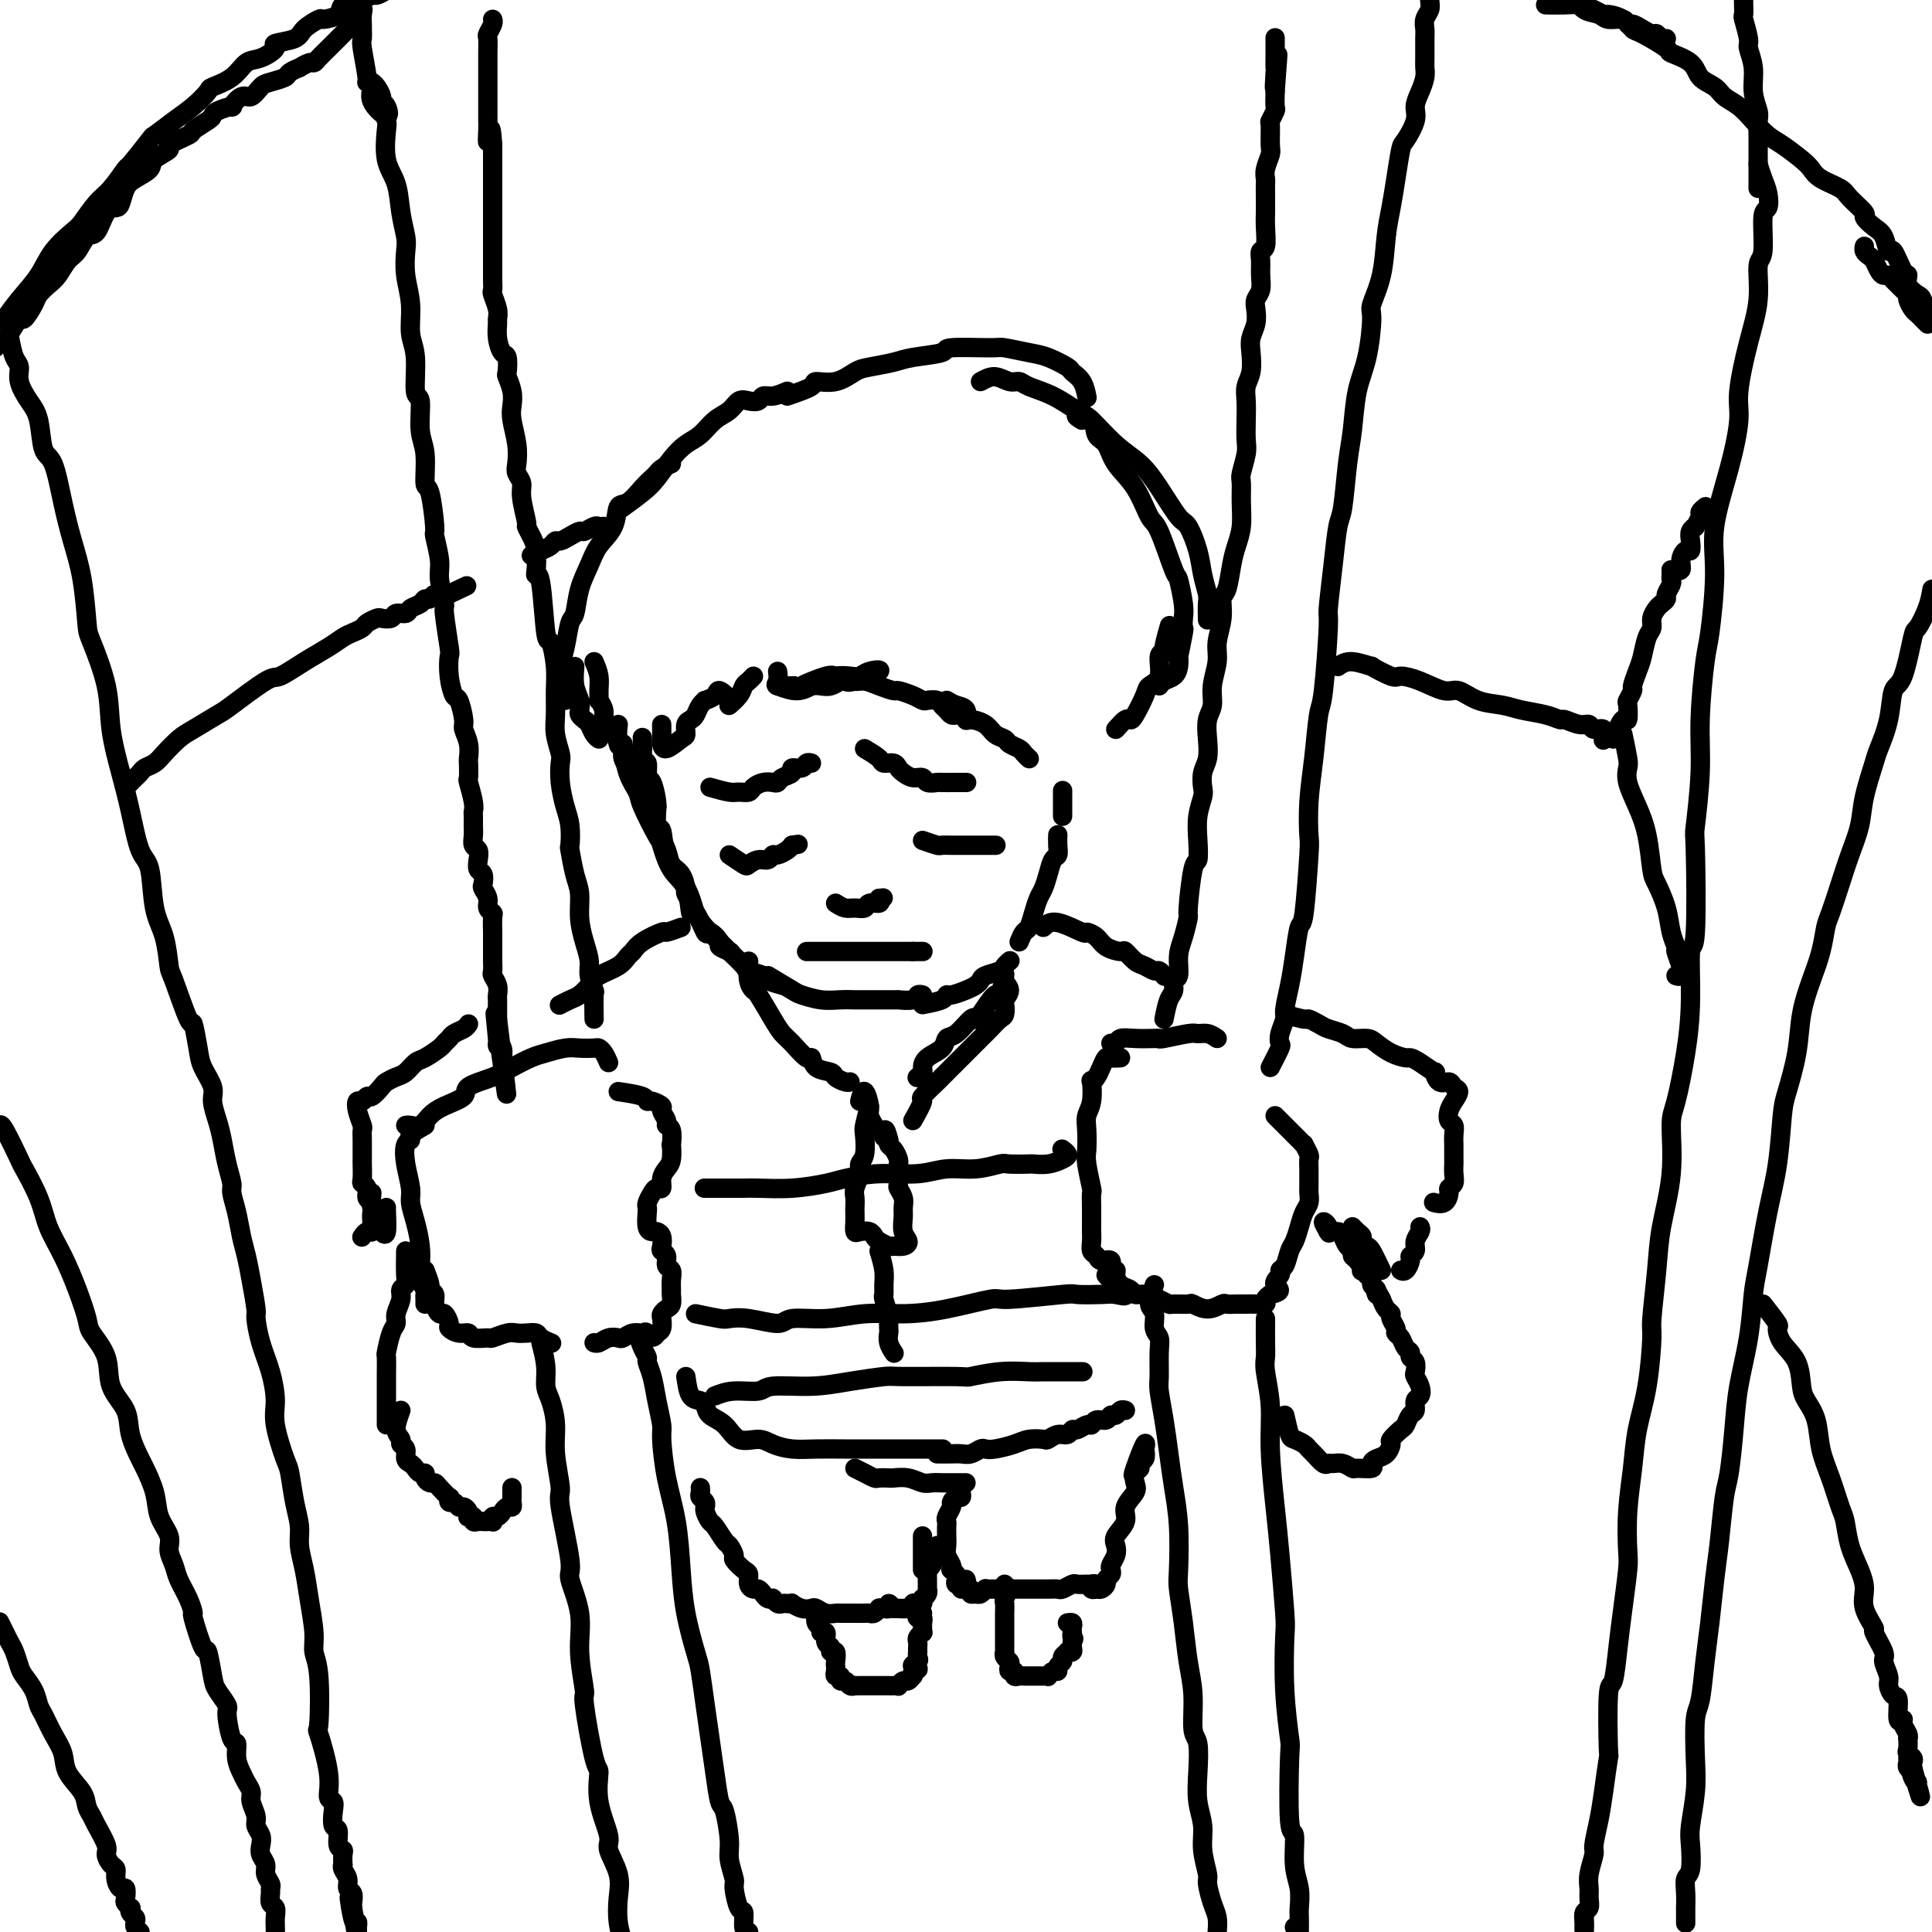 <svg viewBox='0 0 400 400' version='1.1' xmlns='http://www.w3.org/2000/svg' xmlns:xlink='http://www.w3.org/1999/xlink'><g fill='none' stroke='#000000' stroke-width='4' stroke-linecap='round' stroke-linejoin='round'><path d='M163,81c-1.059,0.452 -2.118,0.904 -3,1c-0.882,0.096 -1.586,-0.164 -2,0c-0.414,0.164 -0.536,0.753 -1,1c-0.464,0.247 -1.268,0.153 -2,0c-0.732,-0.153 -1.392,-0.365 -2,0c-0.608,0.365 -1.163,1.307 -2,2c-0.837,0.693 -1.957,1.137 -3,2c-1.043,0.863 -2.010,2.145 -3,3c-0.990,0.855 -2.003,1.284 -3,2c-0.997,0.716 -1.977,1.719 -3,3c-1.023,1.281 -2.089,2.838 -3,4c-0.911,1.162 -1.668,1.928 -3,3c-1.332,1.072 -3.238,2.449 -4,3c-0.762,0.551 -0.381,0.275 0,0'/><path d='M139,96c-0.752,0.330 -1.503,0.660 -2,1c-0.497,0.340 -0.739,0.691 -1,1c-0.261,0.309 -0.540,0.578 -1,1c-0.460,0.422 -1.100,0.997 -2,2c-0.900,1.003 -2.061,2.434 -3,3c-0.939,0.566 -1.656,0.267 -2,1c-0.344,0.733 -0.316,2.498 -1,4c-0.684,1.502 -2.081,2.742 -3,4c-0.919,1.258 -1.359,2.535 -2,4c-0.641,1.465 -1.482,3.120 -2,5c-0.518,1.880 -0.713,3.987 -1,5c-0.287,1.013 -0.666,0.933 -1,2c-0.334,1.067 -0.622,3.281 -1,5c-0.378,1.719 -0.847,2.944 -1,4c-0.153,1.056 0.011,1.943 0,3c-0.011,1.057 -0.195,2.285 0,3c0.195,0.715 0.770,0.919 1,1c0.230,0.081 0.115,0.041 0,0'/><path d='M119,138c-0.112,1.405 -0.223,2.811 0,4c0.223,1.189 0.781,2.163 1,3c0.219,0.837 0.100,1.537 0,2c-0.100,0.463 -0.181,0.688 0,1c0.181,0.312 0.623,0.711 1,1c0.377,0.289 0.689,0.469 1,1c0.311,0.531 0.622,1.412 1,2c0.378,0.588 0.822,0.882 1,1c0.178,0.118 0.089,0.059 0,0'/><path d='M123,137c0.425,0.992 0.850,1.984 1,3c0.150,1.016 0.025,2.054 0,3c-0.025,0.946 0.049,1.798 0,2c-0.049,0.202 -0.221,-0.246 0,0c0.221,0.246 0.833,1.187 1,2c0.167,0.813 -0.113,1.497 0,2c0.113,0.503 0.618,0.826 1,1c0.382,0.174 0.641,0.201 1,1c0.359,0.799 0.817,2.371 1,3c0.183,0.629 0.092,0.314 0,0'/><path d='M134,162c0.459,1.082 0.918,2.163 1,3c0.082,0.837 -0.212,1.428 0,2c0.212,0.572 0.929,1.125 1,0c0.071,-1.125 -0.503,-3.928 -1,-5c-0.497,-1.072 -0.918,-0.414 -1,-1c-0.082,-0.586 0.174,-2.417 0,-3c-0.174,-0.583 -0.779,0.081 -1,0c-0.221,-0.081 -0.060,-0.906 0,-2c0.060,-1.094 0.017,-2.455 0,-3c-0.017,-0.545 -0.009,-0.272 0,0'/><path d='M137,150c0.008,1.200 0.017,2.400 0,3c-0.017,0.600 -0.058,0.599 0,1c0.058,0.401 0.215,1.204 1,1c0.785,-0.204 2.199,-1.416 3,-2c0.801,-0.584 0.988,-0.541 1,-1c0.012,-0.459 -0.150,-1.419 0,-2c0.150,-0.581 0.613,-0.782 1,-1c0.387,-0.218 0.699,-0.453 1,-1c0.301,-0.547 0.590,-1.406 1,-2c0.410,-0.594 0.941,-0.924 1,-1c0.059,-0.076 -0.354,0.100 0,0c0.354,-0.100 1.475,-0.477 2,-1c0.525,-0.523 0.455,-1.190 1,-1c0.545,0.190 1.704,1.239 2,2c0.296,0.761 -0.271,1.233 0,1c0.271,-0.233 1.379,-1.173 2,-2c0.621,-0.827 0.754,-1.541 1,-2c0.246,-0.459 0.605,-0.662 1,-1c0.395,-0.338 0.827,-0.811 1,-1c0.173,-0.189 0.086,-0.095 0,0'/><path d='M161,139c0.089,0.732 0.179,1.464 0,2c-0.179,0.536 -0.625,0.875 0,1c0.625,0.125 2.321,0.036 3,0c0.679,-0.036 0.339,-0.018 0,0'/><path d='M161,142c1.393,0.514 2.785,1.027 4,1c1.215,-0.027 2.251,-0.595 3,-1c0.749,-0.405 1.210,-0.648 2,-1c0.790,-0.352 1.908,-0.814 3,-1c1.092,-0.186 2.156,-0.095 3,0c0.844,0.095 1.466,0.194 2,0c0.534,-0.194 0.978,-0.680 2,-1c1.022,-0.320 2.622,-0.474 2,0c-0.622,0.474 -3.465,1.577 -5,2c-1.535,0.423 -1.760,0.165 -2,0c-0.240,-0.165 -0.493,-0.238 -1,0c-0.507,0.238 -1.267,0.788 -2,1c-0.733,0.212 -1.438,0.085 -2,0c-0.562,-0.085 -0.982,-0.129 -2,0c-1.018,0.129 -2.635,0.431 -2,0c0.635,-0.431 3.520,-1.594 5,-2c1.480,-0.406 1.554,-0.053 2,0c0.446,0.053 1.265,-0.192 2,0c0.735,0.192 1.385,0.821 2,1c0.615,0.179 1.193,-0.093 2,0c0.807,0.093 1.841,0.550 3,1c1.159,0.450 2.442,0.891 3,1c0.558,0.109 0.391,-0.115 1,0c0.609,0.115 1.994,0.570 3,1c1.006,0.430 1.631,0.836 2,1c0.369,0.164 0.480,0.086 1,0c0.520,-0.086 1.450,-0.181 2,0c0.550,0.181 0.722,0.637 1,1c0.278,0.363 0.662,0.633 1,1c0.338,0.367 0.629,0.829 1,1c0.371,0.171 0.820,0.049 1,0c0.180,-0.049 0.090,-0.024 0,0'/><path d='M196,145c0.616,0.371 1.233,0.742 2,1c0.767,0.258 1.686,0.401 2,1c0.314,0.599 0.025,1.652 0,2c-0.025,0.348 0.216,-0.009 1,0c0.784,0.009 2.112,0.384 3,1c0.888,0.616 1.337,1.474 2,2c0.663,0.526 1.540,0.719 2,1c0.460,0.281 0.502,0.650 1,1c0.498,0.350 1.453,0.681 2,1c0.547,0.319 0.686,0.624 1,1c0.314,0.376 0.804,0.822 1,1c0.196,0.178 0.098,0.089 0,0'/><path d='M231,151c0.747,-0.847 1.494,-1.694 2,-2c0.506,-0.306 0.770,-0.072 1,0c0.230,0.072 0.425,-0.019 1,-1c0.575,-0.981 1.531,-2.851 2,-4c0.469,-1.149 0.450,-1.576 1,-2c0.550,-0.424 1.668,-0.847 2,-2c0.332,-1.153 -0.121,-3.038 0,-4c0.121,-0.962 0.816,-1.000 1,-1c0.184,0.000 -0.143,0.038 0,-1c0.143,-1.038 0.755,-3.154 1,-4c0.245,-0.846 0.122,-0.423 0,0'/><path d='M163,82c2.093,-0.718 4.186,-1.435 5,-2c0.814,-0.565 0.350,-0.977 1,-1c0.650,-0.023 2.414,0.345 4,0c1.586,-0.345 2.994,-1.402 4,-2c1.006,-0.598 1.611,-0.739 3,-1c1.389,-0.261 3.563,-0.644 5,-1c1.437,-0.356 2.136,-0.685 4,-1c1.864,-0.315 4.894,-0.617 6,-1c1.106,-0.383 0.290,-0.847 2,-1c1.710,-0.153 5.947,0.004 8,0c2.053,-0.004 1.921,-0.170 3,0c1.079,0.170 3.367,0.677 5,1c1.633,0.323 2.609,0.462 4,1c1.391,0.538 3.196,1.476 4,2c0.804,0.524 0.607,0.635 1,1c0.393,0.365 1.375,0.983 2,2c0.625,1.017 0.893,2.433 1,3c0.107,0.567 0.054,0.283 0,0'/><path d='M203,79c0.981,-0.541 1.962,-1.083 3,-1c1.038,0.083 2.134,0.789 3,1c0.866,0.211 1.504,-0.073 2,0c0.496,0.073 0.851,0.505 2,1c1.149,0.495 3.090,1.055 5,2c1.910,0.945 3.787,2.277 5,3c1.213,0.723 1.760,0.839 3,2c1.240,1.161 3.171,3.369 5,5c1.829,1.631 3.555,2.687 5,4c1.445,1.313 2.611,2.885 4,5c1.389,2.115 3.003,4.773 4,6c0.997,1.227 1.377,1.023 2,2c0.623,0.977 1.487,3.134 2,5c0.513,1.866 0.673,3.439 1,5c0.327,1.561 0.820,3.109 1,4c0.180,0.891 0.049,1.124 0,2c-0.049,0.876 -0.014,2.393 0,3c0.014,0.607 0.007,0.303 0,0'/><path d='M224,87c-0.746,-0.454 -1.492,-0.909 -1,-1c0.492,-0.091 2.221,0.181 3,1c0.779,0.819 0.607,2.185 1,3c0.393,0.815 1.350,1.080 2,2c0.650,0.920 0.994,2.496 2,4c1.006,1.504 2.675,2.934 4,5c1.325,2.066 2.306,4.766 3,6c0.694,1.234 1.100,1.001 2,3c0.900,1.999 2.293,6.228 3,8c0.707,1.772 0.726,1.086 1,2c0.274,0.914 0.802,3.427 1,5c0.198,1.573 0.067,2.206 0,3c-0.067,0.794 -0.070,1.749 0,2c0.070,0.251 0.213,-0.203 0,1c-0.213,1.203 -0.782,4.062 -1,5c-0.218,0.938 -0.087,-0.046 0,0c0.087,0.046 0.128,1.123 0,2c-0.128,0.877 -0.426,1.555 -1,2c-0.574,0.445 -1.424,0.658 -2,1c-0.576,0.342 -0.879,0.812 -1,1c-0.121,0.188 -0.061,0.094 0,0'/><path d='M128,150c-0.126,1.080 -0.251,2.160 0,3c0.251,0.840 0.879,1.441 1,2c0.121,0.559 -0.263,1.076 0,2c0.263,0.924 1.174,2.256 2,4c0.826,1.744 1.568,3.899 2,5c0.432,1.101 0.553,1.147 1,2c0.447,0.853 1.220,2.512 2,4c0.780,1.488 1.567,2.803 2,4c0.433,1.197 0.512,2.275 1,3c0.488,0.725 1.385,1.098 2,2c0.615,0.902 0.949,2.333 1,3c0.051,0.667 -0.182,0.571 0,1c0.182,0.429 0.780,1.385 1,2c0.220,0.615 0.063,0.890 0,1c-0.063,0.110 -0.031,0.055 0,0'/><path d='M129,154c0.204,2.127 0.407,4.254 1,6c0.593,1.746 1.575,3.111 2,4c0.425,0.889 0.292,1.302 1,3c0.708,1.698 2.256,4.681 3,6c0.744,1.319 0.685,0.972 1,2c0.315,1.028 1.006,3.429 2,5c0.994,1.571 2.292,2.310 3,4c0.708,1.690 0.825,4.330 1,5c0.175,0.670 0.409,-0.630 1,0c0.591,0.630 1.539,3.192 2,4c0.461,0.808 0.436,-0.137 1,0c0.564,0.137 1.718,1.356 2,2c0.282,0.644 -0.309,0.712 0,1c0.309,0.288 1.517,0.797 2,1c0.483,0.203 0.242,0.102 0,0'/><path d='M136,167c-0.103,1.696 -0.207,3.391 0,4c0.207,0.609 0.723,0.130 1,1c0.277,0.870 0.314,3.089 1,5c0.686,1.911 2.022,3.513 3,5c0.978,1.487 1.597,2.858 2,4c0.403,1.142 0.588,2.054 1,3c0.412,0.946 1.050,1.927 2,3c0.950,1.073 2.213,2.238 3,3c0.787,0.762 1.098,1.121 2,2c0.902,0.879 2.397,2.278 3,3c0.603,0.722 0.316,0.768 1,1c0.684,0.232 2.338,0.650 3,1c0.662,0.350 0.332,0.633 1,1c0.668,0.367 2.334,0.819 3,1c0.666,0.181 0.333,0.090 0,0'/><path d='M159,202c1.981,1.185 3.963,2.370 5,3c1.037,0.630 1.130,0.705 2,1c0.870,0.295 2.518,0.811 4,1c1.482,0.189 2.798,0.051 4,0c1.202,-0.051 2.291,-0.014 3,0c0.709,0.014 1.038,0.005 2,0c0.962,-0.005 2.558,-0.005 4,0c1.442,0.005 2.730,0.015 3,0c0.270,-0.015 -0.477,-0.057 0,0c0.477,0.057 2.179,0.211 3,0c0.821,-0.211 0.759,-0.788 1,-1c0.241,-0.212 0.783,-0.061 1,0c0.217,0.061 0.108,0.030 0,0'/><path d='M191,208c1.587,-0.303 3.174,-0.606 4,-1c0.826,-0.394 0.890,-0.879 1,-1c0.110,-0.121 0.265,0.122 1,0c0.735,-0.122 2.050,-0.610 3,-1c0.950,-0.390 1.536,-0.682 2,-1c0.464,-0.318 0.808,-0.663 1,-1c0.192,-0.337 0.234,-0.665 1,-1c0.766,-0.335 2.257,-0.677 3,-1c0.743,-0.323 0.739,-0.625 1,-1c0.261,-0.375 0.789,-0.821 1,-1c0.211,-0.179 0.106,-0.089 0,0'/><path d='M211,195c0.333,-0.802 0.667,-1.603 1,-2c0.333,-0.397 0.667,-0.388 1,-1c0.333,-0.612 0.666,-1.845 1,-3c0.334,-1.155 0.668,-2.231 1,-3c0.332,-0.769 0.663,-1.231 1,-2c0.337,-0.769 0.679,-1.846 1,-3c0.321,-1.154 0.622,-2.387 1,-3c0.378,-0.613 0.833,-0.608 1,-1c0.167,-0.392 0.045,-1.183 0,-2c-0.045,-0.817 -0.013,-1.662 0,-2c0.013,-0.338 0.006,-0.169 0,0'/><path d='M220,169c0.000,-0.511 0.000,-1.022 0,-2c0.000,-0.978 0.000,-2.422 0,-3c-0.000,-0.578 0.000,-0.289 0,0'/><path d='M126,220c-0.320,-0.733 -0.640,-1.465 -1,-2c-0.360,-0.535 -0.761,-0.872 -1,-1c-0.239,-0.128 -0.317,-0.046 -1,0c-0.683,0.046 -1.971,0.057 -3,0c-1.029,-0.057 -1.799,-0.181 -3,0c-1.201,0.181 -2.834,0.667 -4,1c-1.166,0.333 -1.864,0.512 -3,1c-1.136,0.488 -2.709,1.286 -4,2c-1.291,0.714 -2.299,1.346 -4,2c-1.701,0.654 -4.094,1.332 -5,2c-0.906,0.668 -0.326,1.328 -1,2c-0.674,0.672 -2.601,1.357 -4,2c-1.399,0.643 -2.270,1.244 -3,2c-0.730,0.756 -1.319,1.667 -2,2c-0.681,0.333 -1.452,0.090 -2,0c-0.548,-0.090 -0.871,-0.026 -1,0c-0.129,0.026 -0.065,0.013 0,0'/><path d='M88,233c-1.296,0.739 -2.592,1.479 -3,2c-0.408,0.521 0.072,0.824 0,1c-0.072,0.176 -0.696,0.226 -1,1c-0.304,0.774 -0.288,2.272 0,4c0.288,1.728 0.848,3.687 1,5c0.152,1.313 -0.104,1.979 0,3c0.104,1.021 0.568,2.396 1,4c0.432,1.604 0.834,3.438 1,5c0.166,1.562 0.097,2.852 0,4c-0.097,1.148 -0.222,2.154 0,3c0.222,0.846 0.792,1.533 1,2c0.208,0.467 0.056,0.713 0,1c-0.056,0.287 -0.015,0.616 0,1c0.015,0.384 0.004,0.824 0,1c-0.004,0.176 -0.002,0.088 0,0'/><path d='M88,263c0.455,1.173 0.910,2.347 1,3c0.090,0.653 -0.183,0.786 0,1c0.183,0.214 0.824,0.509 1,1c0.176,0.491 -0.112,1.178 0,2c0.112,0.822 0.624,1.779 1,2c0.376,0.221 0.616,-0.296 1,0c0.384,0.296 0.913,1.404 1,2c0.087,0.596 -0.267,0.681 0,1c0.267,0.319 1.155,0.871 2,1c0.845,0.129 1.648,-0.165 2,0c0.352,0.165 0.254,0.790 1,1c0.746,0.210 2.335,0.004 3,0c0.665,-0.004 0.406,0.194 1,0c0.594,-0.194 2.042,-0.781 3,-1c0.958,-0.219 1.427,-0.069 2,0c0.573,0.069 1.250,0.057 2,0c0.750,-0.057 1.572,-0.160 2,0c0.428,0.160 0.461,0.581 1,1c0.539,0.419 1.582,0.834 2,1c0.418,0.166 0.209,0.083 0,0'/><path d='M128,226c2.013,0.302 4.027,0.605 5,1c0.973,0.395 0.906,0.883 1,1c0.094,0.117 0.350,-0.137 1,0c0.650,0.137 1.695,0.664 2,1c0.305,0.336 -0.128,0.480 0,1c0.128,0.520 0.819,1.415 1,2c0.181,0.585 -0.147,0.860 0,1c0.147,0.140 0.769,0.145 1,1c0.231,0.855 0.072,2.560 0,3c-0.072,0.440 -0.057,-0.386 0,0c0.057,0.386 0.156,1.984 0,3c-0.156,1.016 -0.566,1.451 -1,2c-0.434,0.549 -0.890,1.211 -1,2c-0.110,0.789 0.128,1.703 0,2c-0.128,0.297 -0.623,-0.025 -1,0c-0.377,0.025 -0.638,0.395 -1,1c-0.362,0.605 -0.826,1.444 -1,2c-0.174,0.556 -0.058,0.828 0,1c0.058,0.172 0.058,0.244 0,1c-0.058,0.756 -0.173,2.195 0,3c0.173,0.805 0.634,0.975 1,1c0.366,0.025 0.638,-0.097 1,0c0.362,0.097 0.814,0.411 1,1c0.186,0.589 0.106,1.452 0,2c-0.106,0.548 -0.239,0.779 0,1c0.239,0.221 0.849,0.430 1,1c0.151,0.570 -0.156,1.500 0,2c0.156,0.500 0.775,0.572 1,1c0.225,0.428 0.058,1.214 0,2c-0.058,0.786 -0.005,1.573 0,2c0.005,0.427 -0.037,0.495 0,1c0.037,0.505 0.154,1.449 0,2c-0.154,0.551 -0.580,0.711 -1,1c-0.420,0.289 -0.834,0.706 -1,1c-0.166,0.294 -0.083,0.464 0,1c0.083,0.536 0.167,1.439 0,2c-0.167,0.561 -0.583,0.781 -1,1'/><path d='M136,276c-0.881,1.697 -1.583,0.441 -2,0c-0.417,-0.441 -0.548,-0.067 -1,0c-0.452,0.067 -1.224,-0.175 -2,0c-0.776,0.175 -1.557,0.765 -2,1c-0.443,0.235 -0.550,0.116 -1,0c-0.450,-0.116 -1.244,-0.227 -2,0c-0.756,0.227 -1.473,0.792 -2,1c-0.527,0.208 -0.865,0.059 -1,0c-0.135,-0.059 -0.068,-0.030 0,0'/><path d='M252,215c-0.641,-0.431 -1.282,-0.862 -2,-1c-0.718,-0.138 -1.513,0.015 -2,0c-0.487,-0.015 -0.664,-0.200 -2,0c-1.336,0.200 -3.829,0.785 -5,1c-1.171,0.215 -1.020,0.061 -1,0c0.020,-0.061 -0.089,-0.031 -1,0c-0.911,0.031 -2.622,0.061 -4,0c-1.378,-0.061 -2.421,-0.212 -3,0c-0.579,0.212 -0.694,0.788 -1,1c-0.306,0.212 -0.802,0.061 -1,0c-0.198,-0.061 -0.099,-0.030 0,0'/><path d='M232,219c-0.756,0.047 -1.513,0.094 -2,0c-0.487,-0.094 -0.705,-0.330 -1,0c-0.295,0.330 -0.666,1.225 -1,2c-0.334,0.775 -0.629,1.428 -1,2c-0.371,0.572 -0.817,1.061 -1,1c-0.183,-0.061 -0.101,-0.672 0,0c0.101,0.672 0.222,2.628 0,4c-0.222,1.372 -0.788,2.162 -1,3c-0.212,0.838 -0.071,1.725 0,3c0.071,1.275 0.072,2.939 0,4c-0.072,1.061 -0.215,1.520 0,3c0.215,1.480 0.790,3.982 1,5c0.210,1.018 0.057,0.552 0,1c-0.057,0.448 -0.016,1.812 0,3c0.016,1.188 0.008,2.202 0,3c-0.008,0.798 -0.014,1.381 0,2c0.014,0.619 0.050,1.274 0,2c-0.050,0.726 -0.186,1.523 0,2c0.186,0.477 0.695,0.635 1,1c0.305,0.365 0.407,0.937 1,1c0.593,0.063 1.678,-0.383 2,0c0.322,0.383 -0.117,1.594 0,2c0.117,0.406 0.790,0.008 1,0c0.210,-0.008 -0.044,0.375 0,1c0.044,0.625 0.385,1.491 1,2c0.615,0.509 1.503,0.662 2,1c0.497,0.338 0.603,0.861 1,1c0.397,0.139 1.084,-0.106 2,0c0.916,0.106 2.061,0.563 3,1c0.939,0.437 1.672,0.854 2,1c0.328,0.146 0.253,0.021 1,0c0.747,-0.021 2.318,0.061 3,0c0.682,-0.061 0.476,-0.265 1,0c0.524,0.265 1.779,0.999 3,1c1.221,0.001 2.410,-0.732 3,-1c0.590,-0.268 0.583,-0.071 1,0c0.417,0.071 1.260,0.016 2,0c0.740,-0.016 1.378,0.007 2,0c0.622,-0.007 1.229,-0.043 2,0c0.771,0.043 1.708,0.165 2,0c0.292,-0.165 -0.059,-0.619 0,-1c0.059,-0.381 0.530,-0.691 1,-1'/><path d='M263,268c3.256,-0.656 1.397,-1.296 1,-2c-0.397,-0.704 0.667,-1.472 1,-2c0.333,-0.528 -0.065,-0.816 0,-1c0.065,-0.184 0.595,-0.266 1,-1c0.405,-0.734 0.687,-2.122 1,-3c0.313,-0.878 0.658,-1.247 1,-2c0.342,-0.753 0.680,-1.888 1,-3c0.320,-1.112 0.622,-2.199 1,-3c0.378,-0.801 0.834,-1.317 1,-2c0.166,-0.683 0.044,-1.535 0,-2c-0.044,-0.465 -0.011,-0.543 0,-1c0.011,-0.457 -0.001,-1.293 0,-2c0.001,-0.707 0.015,-1.285 0,-2c-0.015,-0.715 -0.059,-1.567 0,-2c0.059,-0.433 0.219,-0.448 0,-1c-0.219,-0.552 -0.819,-1.640 -1,-2c-0.181,-0.360 0.057,0.009 0,0c-0.057,-0.009 -0.410,-0.398 -1,-1c-0.590,-0.602 -1.416,-1.419 -2,-2c-0.584,-0.581 -0.927,-0.926 -1,-1c-0.073,-0.074 0.125,0.125 0,0c-0.125,-0.125 -0.572,-0.572 -1,-1c-0.428,-0.428 -0.837,-0.837 -1,-1c-0.163,-0.163 -0.082,-0.082 0,0'/><path d='M79,22c0.408,1.193 0.816,2.387 1,3c0.184,0.613 0.144,0.647 0,2c-0.144,1.353 -0.392,4.027 0,6c0.392,1.973 1.424,3.247 2,5c0.576,1.753 0.694,3.986 1,6c0.306,2.014 0.799,3.809 1,5c0.201,1.191 0.111,1.777 0,3c-0.111,1.223 -0.241,3.082 0,5c0.241,1.918 0.853,3.896 1,6c0.147,2.104 -0.172,4.334 0,6c0.172,1.666 0.835,2.767 1,5c0.165,2.233 -0.167,5.598 0,7c0.167,1.402 0.832,0.842 1,2c0.168,1.158 -0.161,4.035 0,6c0.161,1.965 0.813,3.020 1,5c0.187,1.980 -0.089,4.887 0,6c0.089,1.113 0.545,0.434 1,2c0.455,1.566 0.911,5.377 1,7c0.089,1.623 -0.187,1.059 0,2c0.187,0.941 0.839,3.388 1,5c0.161,1.612 -0.167,2.391 0,4c0.167,1.609 0.828,4.050 1,5c0.172,0.950 -0.147,0.409 0,2c0.147,1.591 0.760,5.312 1,7c0.240,1.688 0.107,1.342 0,2c-0.107,0.658 -0.187,2.322 0,4c0.187,1.678 0.642,3.372 1,4c0.358,0.628 0.618,0.190 1,1c0.382,0.810 0.887,2.869 1,4c0.113,1.131 -0.166,1.333 0,2c0.166,0.667 0.775,1.797 1,3c0.225,1.203 0.064,2.479 0,3c-0.064,0.521 -0.031,0.286 0,1c0.031,0.714 0.061,2.375 0,3c-0.061,0.625 -0.213,0.212 0,1c0.213,0.788 0.789,2.777 1,4c0.211,1.223 0.055,1.680 0,2c-0.055,0.320 -0.011,0.505 0,1c0.011,0.495 -0.011,1.301 0,2c0.011,0.699 0.054,1.290 0,2c-0.054,0.710 -0.207,1.537 0,2c0.207,0.463 0.774,0.562 1,1c0.226,0.438 0.112,1.216 0,2c-0.112,0.784 -0.222,1.575 0,2c0.222,0.425 0.776,0.485 1,1c0.224,0.515 0.116,1.487 0,2c-0.116,0.513 -0.241,0.569 0,1c0.241,0.431 0.849,1.238 1,2c0.151,0.762 -0.156,1.480 0,2c0.156,0.520 0.774,0.844 1,1c0.226,0.156 0.061,0.145 0,1c-0.061,0.855 -0.016,2.574 0,3c0.016,0.426 0.005,-0.443 0,0c-0.005,0.443 -0.002,2.198 0,3c0.002,0.802 0.004,0.651 0,1c-0.004,0.349 -0.015,1.197 0,2c0.015,0.803 0.057,1.562 0,2c-0.057,0.438 -0.211,0.554 0,1c0.211,0.446 0.789,1.222 1,2c0.211,0.778 0.057,1.559 0,2c-0.057,0.441 -0.015,0.542 0,1c0.015,0.458 0.004,1.274 0,2c-0.004,0.726 -0.002,1.363 0,2'/><path d='M103,211c3.708,29.584 0.980,9.045 0,2c-0.980,-7.045 -0.210,-0.595 0,2c0.210,2.595 -0.140,1.335 0,1c0.140,-0.335 0.768,0.256 1,1c0.232,0.744 0.066,1.641 0,2c-0.066,0.359 -0.033,0.179 0,0'/><path d='M123,211c-0.032,-2.073 -0.064,-4.146 0,-5c0.064,-0.854 0.223,-0.488 0,-1c-0.223,-0.512 -0.830,-1.901 -1,-3c-0.170,-1.099 0.095,-1.909 0,-3c-0.095,-1.091 -0.551,-2.465 -1,-4c-0.449,-1.535 -0.891,-3.231 -1,-5c-0.109,-1.769 0.115,-3.610 0,-5c-0.115,-1.390 -0.570,-2.327 -1,-4c-0.430,-1.673 -0.837,-4.081 -1,-5c-0.163,-0.919 -0.082,-0.347 0,-1c0.082,-0.653 0.167,-2.529 0,-4c-0.167,-1.471 -0.584,-2.536 -1,-4c-0.416,-1.464 -0.829,-3.328 -1,-5c-0.171,-1.672 -0.099,-3.153 0,-4c0.099,-0.847 0.223,-1.060 0,-2c-0.223,-0.940 -0.795,-2.607 -1,-4c-0.205,-1.393 -0.044,-2.511 0,-4c0.044,-1.489 -0.029,-3.349 0,-5c0.029,-1.651 0.162,-3.094 0,-5c-0.162,-1.906 -0.618,-4.277 -1,-5c-0.382,-0.723 -0.690,0.200 -1,-2c-0.310,-2.200 -0.622,-7.523 -1,-10c-0.378,-2.477 -0.823,-2.107 -1,-2c-0.177,0.107 -0.085,-0.048 0,-1c0.085,-0.952 0.162,-2.702 0,-4c-0.162,-1.298 -0.564,-2.143 -1,-3c-0.436,-0.857 -0.905,-1.724 -1,-2c-0.095,-0.276 0.185,0.041 0,-1c-0.185,-1.041 -0.833,-3.438 -1,-5c-0.167,-1.562 0.148,-2.288 0,-3c-0.148,-0.712 -0.758,-1.412 -1,-2c-0.242,-0.588 -0.116,-1.066 0,-2c0.116,-0.934 0.224,-2.324 0,-4c-0.224,-1.676 -0.778,-3.637 -1,-5c-0.222,-1.363 -0.111,-2.127 0,-3c0.111,-0.873 0.223,-1.853 0,-3c-0.223,-1.147 -0.782,-2.459 -1,-3c-0.218,-0.541 -0.097,-0.309 0,-1c0.097,-0.691 0.169,-2.303 0,-3c-0.169,-0.697 -0.580,-0.479 -1,-1c-0.420,-0.521 -0.848,-1.782 -1,-3c-0.152,-1.218 -0.027,-2.391 0,-3c0.027,-0.609 -0.045,-0.652 0,-1c0.045,-0.348 0.208,-1.002 0,-2c-0.208,-0.998 -0.788,-2.341 -1,-3c-0.212,-0.659 -0.057,-0.633 0,-1c0.057,-0.367 0.015,-1.129 0,-2c-0.015,-0.871 -0.004,-1.853 0,-3c0.004,-1.147 0.001,-2.458 0,-3c-0.001,-0.542 -0.000,-0.316 0,-1c0.000,-0.684 0.000,-2.279 0,-3c-0.000,-0.721 -0.000,-0.568 0,-1c0.000,-0.432 0.000,-1.450 0,-2c-0.000,-0.550 -0.000,-0.632 0,-1c0.000,-0.368 0.000,-1.022 0,-2c-0.000,-0.978 -0.000,-2.278 0,-3c0.000,-0.722 0.000,-0.865 0,-1c-0.000,-0.135 -0.000,-0.263 0,-1c0.000,-0.737 0.000,-2.083 0,-3c-0.000,-0.917 -0.000,-1.405 0,-2c0.000,-0.595 0.000,-1.298 0,-2'/><path d='M102,30c-0.381,-6.318 -0.834,-2.112 -1,-1c-0.166,1.112 -0.044,-0.869 0,-2c0.044,-1.131 0.012,-1.411 0,-2c-0.012,-0.589 -0.003,-1.486 0,-2c0.003,-0.514 0.001,-0.646 0,-1c-0.001,-0.354 -0.000,-0.931 0,-2c0.000,-1.069 -0.000,-2.631 0,-3c0.000,-0.369 0.000,0.454 0,0c-0.000,-0.454 -0.001,-2.187 0,-3c0.001,-0.813 0.004,-0.708 0,-1c-0.004,-0.292 -0.015,-0.982 0,-2c0.015,-1.018 0.057,-2.364 0,-3c-0.057,-0.636 -0.211,-0.562 0,-1c0.211,-0.438 0.788,-1.387 1,-2c0.212,-0.613 0.061,-0.889 0,-1c-0.061,-0.111 -0.030,-0.055 0,0'/><path d='M112,278c0.444,1.720 0.888,3.440 1,5c0.112,1.560 -0.109,2.961 0,4c0.109,1.039 0.549,1.715 1,3c0.451,1.285 0.914,3.178 1,5c0.086,1.822 -0.203,3.572 0,6c0.203,2.428 0.899,5.533 1,7c0.101,1.467 -0.395,1.298 0,4c0.395,2.702 1.679,8.277 2,11c0.321,2.723 -0.322,2.593 0,4c0.322,1.407 1.609,4.350 2,7c0.391,2.650 -0.115,5.007 0,8c0.115,2.993 0.852,6.622 1,8c0.148,1.378 -0.292,0.505 0,3c0.292,2.495 1.316,8.357 2,11c0.684,2.643 1.028,2.068 1,3c-0.028,0.932 -0.428,3.371 0,6c0.428,2.629 1.683,5.448 2,7c0.317,1.552 -0.305,1.836 0,3c0.305,1.164 1.535,3.209 2,5c0.465,1.791 0.164,3.328 0,5c-0.164,1.672 -0.190,3.478 0,5c0.190,1.522 0.595,2.761 1,4'/><path d='M132,276c0.303,1.056 0.606,2.111 1,3c0.394,0.889 0.880,1.611 1,2c0.120,0.389 -0.126,0.445 0,1c0.126,0.555 0.624,1.608 1,3c0.376,1.392 0.629,3.123 1,5c0.371,1.877 0.859,3.899 1,5c0.141,1.101 -0.065,1.281 0,3c0.065,1.719 0.402,4.978 1,8c0.598,3.022 1.455,5.807 2,9c0.545,3.193 0.776,6.796 1,10c0.224,3.204 0.441,6.010 1,9c0.559,2.990 1.459,6.163 2,8c0.541,1.837 0.722,2.339 1,4c0.278,1.661 0.651,4.482 1,7c0.349,2.518 0.672,4.733 1,7c0.328,2.267 0.661,4.587 1,7c0.339,2.413 0.683,4.920 1,6c0.317,1.080 0.606,0.734 1,2c0.394,1.266 0.893,4.144 1,6c0.107,1.856 -0.178,2.691 0,4c0.178,1.309 0.817,3.093 1,4c0.183,0.907 -0.092,0.936 0,2c0.092,1.064 0.550,3.161 1,4c0.450,0.839 0.890,0.418 1,1c0.110,0.582 -0.112,2.166 0,3c0.112,0.834 0.556,0.917 1,1'/><path d='M239,266c-0.544,1.543 -1.088,3.086 -1,4c0.088,0.914 0.808,1.201 1,2c0.192,0.799 -0.146,2.112 0,3c0.146,0.888 0.774,1.351 1,2c0.226,0.649 0.049,1.483 0,3c-0.049,1.517 0.028,3.716 0,5c-0.028,1.284 -0.161,1.655 0,3c0.161,1.345 0.618,3.666 1,6c0.382,2.334 0.690,4.680 1,7c0.310,2.320 0.622,4.613 1,7c0.378,2.387 0.822,4.867 1,8c0.178,3.133 0.090,6.918 0,9c-0.090,2.082 -0.183,2.459 0,4c0.183,1.541 0.641,4.244 1,7c0.359,2.756 0.618,5.565 1,8c0.382,2.435 0.886,4.495 1,7c0.114,2.505 -0.161,5.453 0,7c0.161,1.547 0.760,1.693 1,3c0.240,1.307 0.121,3.776 0,6c-0.121,2.224 -0.243,4.204 0,6c0.243,1.796 0.853,3.408 1,5c0.147,1.592 -0.167,3.164 0,5c0.167,1.836 0.815,3.937 1,5c0.185,1.063 -0.095,1.089 0,2c0.095,0.911 0.564,2.707 1,4c0.436,1.293 0.839,2.084 1,3c0.161,0.916 0.081,1.958 0,3'/><path d='M262,273c-0.009,1.821 -0.017,3.643 0,5c0.017,1.357 0.060,2.251 0,3c-0.060,0.749 -0.224,1.354 0,3c0.224,1.646 0.834,4.332 1,7c0.166,2.668 -0.113,5.316 0,9c0.113,3.684 0.618,8.402 1,12c0.382,3.598 0.642,6.076 1,10c0.358,3.924 0.814,9.295 1,12c0.186,2.705 0.101,2.744 0,5c-0.101,2.256 -0.219,6.729 0,11c0.219,4.271 0.776,8.340 1,10c0.224,1.660 0.116,0.911 0,4c-0.116,3.089 -0.241,10.014 0,13c0.241,2.986 0.849,2.031 1,3c0.151,0.969 -0.156,3.862 0,6c0.156,2.138 0.774,3.522 1,5c0.226,1.478 0.061,3.052 0,4c-0.061,0.948 -0.017,1.271 0,2c0.017,0.729 0.009,1.865 0,3'/><path d='M268,399c0.000,0.000 0.000,0.000 0,0c0.000,0.000 0.000,0.000 0,0'/><path d='M241,211c0.301,-1.524 0.602,-3.047 1,-4c0.398,-0.953 0.894,-1.334 1,-2c0.106,-0.666 -0.178,-1.615 0,-2c0.178,-0.385 0.817,-0.204 1,-1c0.183,-0.796 -0.092,-2.568 0,-4c0.092,-1.432 0.550,-2.524 1,-4c0.450,-1.476 0.891,-3.335 1,-4c0.109,-0.665 -0.115,-0.137 0,-2c0.115,-1.863 0.571,-6.117 1,-8c0.429,-1.883 0.833,-1.396 1,-2c0.167,-0.604 0.096,-2.301 0,-4c-0.096,-1.699 -0.218,-3.402 0,-5c0.218,-1.598 0.777,-3.091 1,-4c0.223,-0.909 0.111,-1.233 0,-2c-0.111,-0.767 -0.222,-1.975 0,-3c0.222,-1.025 0.776,-1.865 1,-3c0.224,-1.135 0.117,-2.565 0,-4c-0.117,-1.435 -0.243,-2.875 0,-4c0.243,-1.125 0.854,-1.934 1,-3c0.146,-1.066 -0.172,-2.387 0,-4c0.172,-1.613 0.834,-3.518 1,-5c0.166,-1.482 -0.163,-2.542 0,-4c0.163,-1.458 0.817,-3.313 1,-5c0.183,-1.687 -0.105,-3.205 0,-4c0.105,-0.795 0.602,-0.865 1,-2c0.398,-1.135 0.695,-3.334 1,-5c0.305,-1.666 0.617,-2.801 1,-4c0.383,-1.199 0.839,-2.464 1,-4c0.161,-1.536 0.029,-3.344 0,-5c-0.029,-1.656 0.045,-3.159 0,-4c-0.045,-0.841 -0.208,-1.019 0,-2c0.208,-0.981 0.787,-2.766 1,-4c0.213,-1.234 0.061,-1.918 0,-3c-0.061,-1.082 -0.030,-2.562 0,-4c0.030,-1.438 0.060,-2.835 0,-4c-0.060,-1.165 -0.208,-2.096 0,-3c0.208,-0.904 0.774,-1.779 1,-3c0.226,-1.221 0.112,-2.789 0,-4c-0.112,-1.211 -0.222,-2.067 0,-3c0.222,-0.933 0.777,-1.943 1,-3c0.223,-1.057 0.112,-2.159 0,-3c-0.112,-0.841 -0.227,-1.420 0,-2c0.227,-0.580 0.797,-1.161 1,-2c0.203,-0.839 0.040,-1.936 0,-3c-0.040,-1.064 0.042,-2.094 0,-3c-0.042,-0.906 -0.207,-1.687 0,-2c0.207,-0.313 0.788,-0.157 1,-1c0.212,-0.843 0.057,-2.683 0,-4c-0.057,-1.317 -0.016,-2.109 0,-3c0.016,-0.891 0.008,-1.881 0,-3c-0.008,-1.119 -0.016,-2.366 0,-3c0.016,-0.634 0.057,-0.654 0,-1c-0.057,-0.346 -0.212,-1.019 0,-2c0.212,-0.981 0.793,-2.270 1,-3c0.207,-0.730 0.041,-0.901 0,-2c-0.041,-1.099 0.041,-3.126 0,-4c-0.041,-0.874 -0.207,-0.595 0,-1c0.207,-0.405 0.786,-1.494 1,-2c0.214,-0.506 0.061,-0.430 0,-1c-0.061,-0.570 -0.031,-1.785 0,-3'/><path d='M264,19c1.083,-14.264 0.290,-4.924 0,-2c-0.290,2.924 -0.078,-0.569 0,-2c0.078,-1.431 0.021,-0.801 0,-1c-0.021,-0.199 -0.006,-1.229 0,-2c0.006,-0.771 0.002,-1.285 0,-2c-0.002,-0.715 -0.000,-1.633 0,-2c0.000,-0.367 0.000,-0.184 0,0'/><path d='M263,221c0.837,-1.616 1.673,-3.232 2,-4c0.327,-0.768 0.143,-0.690 0,-1c-0.143,-0.310 -0.246,-1.010 0,-2c0.246,-0.990 0.839,-2.270 1,-3c0.161,-0.730 -0.112,-0.910 0,-2c0.112,-1.090 0.608,-3.091 1,-5c0.392,-1.909 0.680,-3.725 1,-6c0.320,-2.275 0.674,-5.007 1,-6c0.326,-0.993 0.626,-0.245 1,-3c0.374,-2.755 0.821,-9.012 1,-12c0.179,-2.988 0.089,-2.708 0,-4c-0.089,-1.292 -0.178,-4.155 0,-7c0.178,-2.845 0.621,-5.673 1,-9c0.379,-3.327 0.693,-7.152 1,-9c0.307,-1.848 0.607,-1.717 1,-5c0.393,-3.283 0.879,-9.979 1,-13c0.121,-3.021 -0.122,-2.365 0,-4c0.122,-1.635 0.610,-5.561 1,-9c0.390,-3.439 0.681,-6.393 1,-8c0.319,-1.607 0.666,-1.868 1,-4c0.334,-2.132 0.654,-6.137 1,-9c0.346,-2.863 0.718,-4.585 1,-7c0.282,-2.415 0.475,-5.525 1,-8c0.525,-2.475 1.384,-4.317 2,-7c0.616,-2.683 0.991,-6.208 1,-8c0.009,-1.792 -0.349,-1.852 0,-3c0.349,-1.148 1.403,-3.383 2,-6c0.597,-2.617 0.736,-5.616 1,-8c0.264,-2.384 0.653,-4.154 1,-6c0.347,-1.846 0.653,-3.768 1,-6c0.347,-2.232 0.737,-4.775 1,-6c0.263,-1.225 0.400,-1.133 1,-2c0.600,-0.867 1.663,-2.694 2,-4c0.337,-1.306 -0.053,-2.091 0,-3c0.053,-0.909 0.550,-1.942 1,-3c0.450,-1.058 0.853,-2.142 1,-3c0.147,-0.858 0.038,-1.490 0,-2c-0.038,-0.510 -0.007,-0.899 0,-2c0.007,-1.101 -0.012,-2.913 0,-4c0.012,-1.087 0.056,-1.449 0,-2c-0.056,-0.551 -0.211,-1.292 0,-2c0.211,-0.708 0.788,-1.383 1,-2c0.212,-0.617 0.061,-1.176 0,-2c-0.061,-0.824 -0.030,-1.912 0,-3'/><path d='M364,34c0.318,1.017 0.636,2.035 1,3c0.364,0.965 0.773,1.879 1,3c0.227,1.121 0.273,2.450 0,3c-0.273,0.550 -0.863,0.323 -1,2c-0.137,1.677 0.180,5.260 0,7c-0.180,1.740 -0.856,1.637 -1,3c-0.144,1.363 0.244,4.193 0,7c-0.244,2.807 -1.121,5.592 -2,9c-0.879,3.408 -1.762,7.440 -2,10c-0.238,2.560 0.168,3.649 0,6c-0.168,2.351 -0.909,5.966 -2,10c-1.091,4.034 -2.531,8.487 -3,12c-0.469,3.513 0.033,6.085 0,10c-0.033,3.915 -0.601,9.173 -1,12c-0.399,2.827 -0.629,3.221 -1,6c-0.371,2.779 -0.883,7.941 -1,12c-0.117,4.059 0.161,7.013 0,11c-0.161,3.987 -0.761,9.006 -1,11c-0.239,1.994 -0.119,0.961 0,5c0.119,4.039 0.236,13.148 0,17c-0.236,3.852 -0.824,2.447 -1,4c-0.176,1.553 0.060,6.062 0,10c-0.060,3.938 -0.415,7.303 -1,11c-0.585,3.697 -1.399,7.725 -2,10c-0.601,2.275 -0.988,2.795 -1,5c-0.012,2.205 0.351,6.093 0,10c-0.351,3.907 -1.417,7.834 -2,11c-0.583,3.166 -0.685,5.573 -1,9c-0.315,3.427 -0.844,7.876 -1,10c-0.156,2.124 0.060,1.923 0,4c-0.060,2.077 -0.394,6.433 -1,10c-0.606,3.567 -1.482,6.344 -2,9c-0.518,2.656 -0.678,5.191 -1,8c-0.322,2.809 -0.807,5.893 -1,9c-0.193,3.107 -0.093,6.239 0,8c0.093,1.761 0.179,2.153 0,4c-0.179,1.847 -0.623,5.149 -1,8c-0.377,2.851 -0.689,5.252 -1,8c-0.311,2.748 -0.622,5.844 -1,7c-0.378,1.156 -0.822,0.373 -1,3c-0.178,2.627 -0.090,8.665 0,11c0.090,2.335 0.183,0.966 0,2c-0.183,1.034 -0.641,4.472 -1,7c-0.359,2.528 -0.618,4.148 -1,6c-0.382,1.852 -0.887,3.938 -1,5c-0.113,1.062 0.167,1.101 0,2c-0.167,0.899 -0.781,2.660 -1,4c-0.219,1.340 -0.045,2.261 0,3c0.045,0.739 -0.041,1.297 0,2c0.041,0.703 0.207,1.550 0,2c-0.207,0.450 -0.787,0.502 -1,1c-0.213,0.498 -0.057,1.442 0,2c0.057,0.558 0.016,0.731 0,1c-0.016,0.269 -0.008,0.635 0,1'/><path d='M328,399c0.000,0.222 0.000,0.444 0,0c0.000,-0.444 0.000,-1.556 0,-2c-0.000,-0.444 0.000,-0.222 0,0'/><path d='M349,397c-0.001,0.781 -0.001,1.561 0,1c0.001,-0.561 0.004,-2.465 0,-3c-0.004,-0.535 -0.015,0.299 0,0c0.015,-0.299 0.056,-1.732 0,-3c-0.056,-1.268 -0.207,-2.371 0,-3c0.207,-0.629 0.774,-0.782 1,-2c0.226,-1.218 0.112,-3.499 0,-5c-0.112,-1.501 -0.223,-2.221 0,-4c0.223,-1.779 0.781,-4.616 1,-7c0.219,-2.384 0.100,-4.314 0,-7c-0.100,-2.686 -0.182,-6.127 0,-8c0.182,-1.873 0.626,-2.176 1,-4c0.374,-1.824 0.678,-5.167 1,-8c0.322,-2.833 0.664,-5.155 1,-8c0.336,-2.845 0.668,-6.211 1,-9c0.332,-2.789 0.665,-5.000 1,-8c0.335,-3.000 0.671,-6.787 1,-9c0.329,-2.213 0.652,-2.850 1,-5c0.348,-2.150 0.722,-5.812 1,-9c0.278,-3.188 0.458,-5.904 1,-9c0.542,-3.096 1.444,-6.574 2,-10c0.556,-3.426 0.765,-6.801 1,-9c0.235,-2.199 0.496,-3.221 1,-6c0.504,-2.779 1.252,-7.314 2,-11c0.748,-3.686 1.495,-6.521 2,-10c0.505,-3.479 0.768,-7.601 1,-10c0.232,-2.399 0.433,-3.074 1,-5c0.567,-1.926 1.500,-5.104 2,-8c0.500,-2.896 0.567,-5.511 1,-8c0.433,-2.489 1.232,-4.853 2,-7c0.768,-2.147 1.504,-4.078 2,-6c0.496,-1.922 0.753,-3.836 1,-5c0.247,-1.164 0.485,-1.578 1,-3c0.515,-1.422 1.308,-3.852 2,-6c0.692,-2.148 1.284,-4.015 2,-6c0.716,-1.985 1.558,-4.090 2,-6c0.442,-1.910 0.485,-3.626 1,-6c0.515,-2.374 1.503,-5.406 2,-7c0.497,-1.594 0.504,-1.748 1,-3c0.496,-1.252 1.480,-3.600 2,-6c0.520,-2.400 0.577,-4.851 1,-6c0.423,-1.149 1.213,-0.996 2,-3c0.787,-2.004 1.572,-6.166 2,-8c0.428,-1.834 0.500,-1.340 1,-2c0.500,-0.660 1.429,-2.474 2,-4c0.571,-1.526 0.786,-2.763 1,-4'/><path d='M364,39c-0.000,-1.793 -0.000,-3.587 0,-5c0.000,-1.413 0.001,-2.446 0,-3c-0.001,-0.554 -0.004,-0.629 0,-1c0.004,-0.371 0.016,-1.039 0,-2c-0.016,-0.961 -0.061,-2.215 0,-3c0.061,-0.785 0.228,-1.100 0,-2c-0.228,-0.900 -0.849,-2.385 -1,-4c-0.151,-1.615 0.170,-3.359 0,-5c-0.170,-1.641 -0.830,-3.179 -1,-4c-0.170,-0.821 0.151,-0.926 0,-2c-0.151,-1.074 -0.772,-3.116 -1,-4c-0.228,-0.884 -0.061,-0.608 0,-1c0.061,-0.392 0.016,-1.452 0,-2c-0.016,-0.548 -0.005,-0.585 0,-1c0.005,-0.415 0.002,-1.207 0,-2'/><path d='M2,70c0.297,1.528 0.594,3.056 1,4c0.406,0.944 0.920,1.304 1,2c0.080,0.696 -0.274,1.729 0,3c0.274,1.271 1.176,2.781 2,4c0.824,1.219 1.572,2.147 2,4c0.428,1.853 0.538,4.630 1,6c0.462,1.370 1.276,1.334 2,3c0.724,1.666 1.358,5.035 2,8c0.642,2.965 1.293,5.525 2,8c0.707,2.475 1.470,4.864 2,8c0.530,3.136 0.827,7.018 1,9c0.173,1.982 0.220,2.063 1,4c0.780,1.937 2.292,5.731 3,9c0.708,3.269 0.614,6.015 1,9c0.386,2.985 1.254,6.209 2,9c0.746,2.791 1.369,5.149 2,8c0.631,2.851 1.269,6.193 2,8c0.731,1.807 1.556,2.077 2,4c0.444,1.923 0.508,5.498 1,8c0.492,2.502 1.413,3.930 2,6c0.587,2.070 0.840,4.781 1,6c0.160,1.219 0.227,0.947 1,3c0.773,2.053 2.253,6.430 3,8c0.747,1.570 0.760,0.334 1,1c0.240,0.666 0.708,3.234 1,5c0.292,1.766 0.407,2.729 1,4c0.593,1.271 1.664,2.849 2,4c0.336,1.151 -0.064,1.874 0,3c0.064,1.126 0.591,2.657 1,4c0.409,1.343 0.701,2.500 1,4c0.299,1.500 0.605,3.342 1,5c0.395,1.658 0.879,3.132 1,4c0.121,0.868 -0.123,1.132 0,2c0.123,0.868 0.611,2.342 1,4c0.389,1.658 0.678,3.502 1,5c0.322,1.498 0.677,2.650 1,4c0.323,1.350 0.615,2.897 1,5c0.385,2.103 0.864,4.761 1,6c0.136,1.239 -0.070,1.058 0,2c0.070,0.942 0.418,3.005 1,5c0.582,1.995 1.399,3.920 2,6c0.601,2.080 0.987,4.313 1,6c0.013,1.687 -0.346,2.828 0,5c0.346,2.172 1.398,5.374 2,7c0.602,1.626 0.753,1.676 1,3c0.247,1.324 0.591,3.923 1,6c0.409,2.077 0.884,3.634 1,5c0.116,1.366 -0.128,2.543 0,4c0.128,1.457 0.626,3.194 1,5c0.374,1.806 0.623,3.680 1,6c0.377,2.320 0.884,5.084 1,7c0.116,1.916 -0.157,2.984 0,4c0.157,1.016 0.745,1.982 1,5c0.255,3.018 0.177,8.090 0,10c-0.177,1.910 -0.454,0.660 0,2c0.454,1.340 1.637,5.270 2,8c0.363,2.730 -0.095,4.259 0,5c0.095,0.741 0.742,0.692 1,1c0.258,0.308 0.125,0.972 0,2c-0.125,1.028 -0.244,2.421 0,3c0.244,0.579 0.850,0.345 1,1c0.150,0.655 -0.156,2.199 0,3c0.156,0.801 0.773,0.858 1,1c0.227,0.142 0.065,0.369 0,1c-0.065,0.631 -0.032,1.664 0,2c0.032,0.336 0.065,-0.027 0,0c-0.065,0.027 -0.228,0.445 0,1c0.228,0.555 0.846,1.248 1,2c0.154,0.752 -0.154,1.562 0,2c0.154,0.438 0.772,0.502 1,1c0.228,0.498 0.065,1.428 0,2c-0.065,0.572 -0.033,0.786 0,1'/><path d='M73,395c4.503,26.478 1.259,7.672 0,1c-1.259,-6.672 -0.533,-1.211 0,1c0.533,2.211 0.874,1.172 1,1c0.126,-0.172 0.036,0.522 0,1c-0.036,0.478 -0.018,0.739 0,1'/><path d='M0,233c0.007,-0.017 0.013,-0.034 0,0c-0.013,0.034 -0.046,0.118 0,0c0.046,-0.118 0.171,-0.438 1,1c0.829,1.438 2.360,4.633 3,6c0.640,1.367 0.387,0.905 1,2c0.613,1.095 2.091,3.746 3,6c0.909,2.254 1.250,4.110 2,6c0.750,1.890 1.911,3.813 3,6c1.089,2.187 2.107,4.639 3,7c0.893,2.361 1.662,4.630 2,6c0.338,1.370 0.246,1.842 1,3c0.754,1.158 2.353,3.004 3,5c0.647,1.996 0.343,4.142 1,6c0.657,1.858 2.274,3.427 3,5c0.726,1.573 0.560,3.151 1,5c0.440,1.849 1.485,3.968 2,5c0.515,1.032 0.501,0.975 1,2c0.499,1.025 1.510,3.131 2,5c0.490,1.869 0.459,3.500 1,5c0.541,1.500 1.654,2.869 2,4c0.346,1.131 -0.075,2.024 0,3c0.075,0.976 0.645,2.035 1,3c0.355,0.965 0.494,1.837 1,3c0.506,1.163 1.378,2.619 2,4c0.622,1.381 0.993,2.688 1,3c0.007,0.312 -0.350,-0.371 0,1c0.350,1.371 1.408,4.795 2,6c0.592,1.205 0.718,0.192 1,1c0.282,0.808 0.719,3.436 1,5c0.281,1.564 0.405,2.063 1,3c0.595,0.937 1.661,2.312 2,3c0.339,0.688 -0.050,0.688 0,2c0.050,1.312 0.538,3.937 1,5c0.462,1.063 0.898,0.564 1,1c0.102,0.436 -0.132,1.806 0,3c0.132,1.194 0.628,2.210 1,3c0.372,0.790 0.621,1.352 1,2c0.379,0.648 0.890,1.381 1,2c0.110,0.619 -0.180,1.124 0,2c0.180,0.876 0.832,2.121 1,3c0.168,0.879 -0.147,1.390 0,2c0.147,0.610 0.756,1.318 1,2c0.244,0.682 0.122,1.338 0,2c-0.122,0.662 -0.243,1.329 0,2c0.243,0.671 0.850,1.344 1,2c0.150,0.656 -0.157,1.293 0,2c0.157,0.707 0.778,1.484 1,2c0.222,0.516 0.045,0.771 0,1c-0.045,0.229 0.040,0.432 0,1c-0.040,0.568 -0.207,1.500 0,2c0.207,0.500 0.787,0.567 1,1c0.213,0.433 0.057,1.232 0,2c-0.057,0.768 -0.016,1.505 0,2c0.016,0.495 0.008,0.747 0,1'/><path d='M141,192c-1.261,0.468 -2.523,0.937 -3,1c-0.477,0.063 -0.170,-0.278 -1,0c-0.830,0.278 -2.796,1.177 -4,2c-1.204,0.823 -1.645,1.571 -2,2c-0.355,0.429 -0.623,0.538 -1,1c-0.377,0.462 -0.863,1.275 -2,2c-1.137,0.725 -2.925,1.361 -4,2c-1.075,0.639 -1.437,1.282 -2,2c-0.563,0.718 -1.326,1.512 -2,2c-0.674,0.488 -1.258,0.670 -2,1c-0.742,0.330 -1.640,0.809 -2,1c-0.360,0.191 -0.180,0.096 0,0'/><path d='M216,192c0.718,-0.654 1.437,-1.307 3,-1c1.563,0.307 3.971,1.575 5,2c1.029,0.425 0.681,0.007 1,0c0.319,-0.007 1.307,0.397 2,1c0.693,0.603 1.091,1.404 2,2c0.909,0.596 2.327,0.987 3,1c0.673,0.013 0.600,-0.351 1,0c0.400,0.351 1.274,1.418 2,2c0.726,0.582 1.305,0.678 2,1c0.695,0.322 1.506,0.870 2,1c0.494,0.130 0.672,-0.157 1,0c0.328,0.157 0.808,0.759 1,1c0.192,0.241 0.096,0.120 0,0'/><path d='M266,210c1.628,0.446 3.255,0.893 4,1c0.745,0.107 0.607,-0.125 1,0c0.393,0.125 1.316,0.607 2,1c0.684,0.393 1.127,0.696 2,1c0.873,0.304 2.176,0.610 3,1c0.824,0.390 1.170,0.865 2,1c0.830,0.135 2.144,-0.069 3,0c0.856,0.069 1.253,0.412 2,1c0.747,0.588 1.844,1.419 3,2c1.156,0.581 2.372,0.910 3,1c0.628,0.090 0.668,-0.059 1,0c0.332,0.059 0.957,0.327 2,1c1.043,0.673 2.502,1.753 3,2c0.498,0.247 0.033,-0.338 0,0c-0.033,0.338 0.367,1.599 1,2c0.633,0.401 1.501,-0.059 2,0c0.499,0.059 0.630,0.636 1,1c0.370,0.364 0.979,0.517 1,1c0.021,0.483 -0.544,1.298 -1,2c-0.456,0.702 -0.802,1.291 -1,2c-0.198,0.709 -0.249,1.537 0,2c0.249,0.463 0.799,0.562 1,1c0.201,0.438 0.054,1.216 0,2c-0.054,0.784 -0.015,1.575 0,2c0.015,0.425 0.005,0.485 0,1c-0.005,0.515 -0.005,1.486 0,2c0.005,0.514 0.016,0.570 0,1c-0.016,0.430 -0.059,1.233 0,2c0.059,0.767 0.218,1.498 0,2c-0.218,0.502 -0.815,0.776 -1,1c-0.185,0.224 0.042,0.400 0,1c-0.042,0.600 -0.351,1.625 -1,2c-0.649,0.375 -1.636,0.101 -2,0c-0.364,-0.101 -0.104,-0.029 0,0c0.104,0.029 0.052,0.014 0,0'/><path d='M97,212c-0.219,0.333 -0.438,0.665 -1,1c-0.562,0.335 -1.467,0.671 -2,1c-0.533,0.329 -0.695,0.650 -1,1c-0.305,0.350 -0.753,0.727 -1,1c-0.247,0.273 -0.292,0.440 -1,1c-0.708,0.560 -2.077,1.512 -3,2c-0.923,0.488 -1.398,0.511 -2,1c-0.602,0.489 -1.331,1.445 -2,2c-0.669,0.555 -1.278,0.708 -2,1c-0.722,0.292 -1.555,0.723 -2,1c-0.445,0.277 -0.501,0.399 -1,1c-0.499,0.601 -1.441,1.682 -2,2c-0.559,0.318 -0.734,-0.128 -1,0c-0.266,0.128 -0.621,0.832 -1,1c-0.379,0.168 -0.781,-0.198 -1,0c-0.219,0.198 -0.255,0.959 0,2c0.255,1.041 0.800,2.363 1,3c0.200,0.637 0.053,0.588 0,1c-0.053,0.412 -0.014,1.284 0,2c0.014,0.716 0.003,1.277 0,2c-0.003,0.723 0.003,1.607 0,2c-0.003,0.393 -0.016,0.294 0,1c0.016,0.706 0.061,2.216 0,3c-0.061,0.784 -0.226,0.843 0,1c0.226,0.157 0.845,0.412 1,1c0.155,0.588 -0.154,1.510 0,2c0.154,0.490 0.771,0.547 1,1c0.229,0.453 0.072,1.302 0,2c-0.072,0.698 -0.058,1.245 0,2c0.058,0.755 0.160,1.718 0,2c-0.160,0.282 -0.581,-0.116 -1,0c-0.419,0.116 -0.834,0.748 -1,1c-0.166,0.252 -0.083,0.126 0,0'/><path d='M155,199c-0.104,1.460 -0.207,2.919 0,4c0.207,1.081 0.726,1.782 1,2c0.274,0.218 0.304,-0.049 1,1c0.696,1.049 2.057,3.414 3,5c0.943,1.586 1.469,2.393 2,3c0.531,0.607 1.067,1.013 2,2c0.933,0.987 2.262,2.554 3,3c0.738,0.446 0.884,-0.231 1,0c0.116,0.231 0.203,1.368 1,2c0.797,0.632 2.305,0.758 3,1c0.695,0.242 0.578,0.601 1,1c0.422,0.399 1.383,0.838 2,1c0.617,0.162 0.891,0.046 1,0c0.109,-0.046 0.055,-0.023 0,0'/><path d='M178,228c0.301,-1.141 0.603,-2.281 1,-2c0.397,0.281 0.891,1.984 1,3c0.109,1.016 -0.167,1.344 0,2c0.167,0.656 0.776,1.638 1,2c0.224,0.362 0.064,0.103 0,0c-0.064,-0.103 -0.032,-0.052 0,0'/><path d='M180,229c-0.414,1.572 -0.828,3.144 -1,4c-0.172,0.856 -0.102,0.996 0,2c0.102,1.004 0.238,2.874 0,4c-0.238,1.126 -0.848,1.510 -1,2c-0.152,0.490 0.155,1.086 0,2c-0.155,0.914 -0.774,2.145 -1,3c-0.226,0.855 -0.061,1.333 0,2c0.061,0.667 0.018,1.524 0,2c-0.018,0.476 -0.012,0.572 0,1c0.012,0.428 0.031,1.190 0,2c-0.031,0.810 -0.112,1.670 0,2c0.112,0.330 0.415,0.131 1,0c0.585,-0.131 1.451,-0.193 2,0c0.549,0.193 0.780,0.641 1,1c0.220,0.359 0.428,0.630 1,1c0.572,0.370 1.509,0.840 2,1c0.491,0.160 0.538,0.009 1,0c0.462,-0.009 1.339,0.125 2,0c0.661,-0.125 1.106,-0.508 1,-1c-0.106,-0.492 -0.764,-1.092 -1,-2c-0.236,-0.908 -0.049,-2.125 0,-3c0.049,-0.875 -0.039,-1.408 0,-2c0.039,-0.592 0.206,-1.244 0,-2c-0.206,-0.756 -0.787,-1.616 -1,-2c-0.213,-0.384 -0.060,-0.292 0,-1c0.060,-0.708 0.026,-2.217 0,-3c-0.026,-0.783 -0.046,-0.840 0,-1c0.046,-0.160 0.157,-0.424 0,-1c-0.157,-0.576 -0.581,-1.463 -1,-2c-0.419,-0.537 -0.834,-0.725 -1,-1c-0.166,-0.275 -0.083,-0.638 0,-1'/><path d='M184,236c-0.844,-3.489 -0.956,-1.711 -1,-1c-0.044,0.711 -0.022,0.356 0,0'/><path d='M189,232c0.933,-1.665 1.866,-3.331 2,-4c0.134,-0.669 -0.533,-0.343 0,-1c0.533,-0.657 2.264,-2.298 3,-3c0.736,-0.702 0.476,-0.467 1,-1c0.524,-0.533 1.832,-1.835 3,-3c1.168,-1.165 2.198,-2.195 3,-3c0.802,-0.805 1.378,-1.386 2,-2c0.622,-0.614 1.290,-1.263 2,-2c0.710,-0.737 1.463,-1.563 2,-2c0.537,-0.437 0.858,-0.487 1,-1c0.142,-0.513 0.106,-1.491 0,-2c-0.106,-0.509 -0.281,-0.551 0,-1c0.281,-0.449 1.016,-1.305 1,-2c-0.016,-0.695 -0.785,-1.230 -1,-2c-0.215,-0.770 0.125,-1.775 0,-1c-0.125,0.775 -0.714,3.329 -1,4c-0.286,0.671 -0.268,-0.542 -1,0c-0.732,0.542 -2.214,2.837 -3,4c-0.786,1.163 -0.877,1.193 -1,1c-0.123,-0.193 -0.278,-0.610 -1,0c-0.722,0.610 -2.012,2.247 -3,3c-0.988,0.753 -1.675,0.621 -2,1c-0.325,0.379 -0.287,1.268 -1,2c-0.713,0.732 -2.177,1.307 -3,2c-0.823,0.693 -1.004,1.505 -1,2c0.004,0.495 0.193,0.672 0,1c-0.193,0.328 -0.770,0.808 -1,1c-0.230,0.192 -0.115,0.096 0,0'/><path d='M182,259c0.425,1.410 0.850,2.821 1,4c0.150,1.179 0.026,2.127 0,3c-0.026,0.873 0.045,1.670 0,2c-0.045,0.330 -0.208,0.192 0,1c0.208,0.808 0.787,2.562 1,3c0.213,0.438 0.061,-0.439 0,0c-0.061,0.439 -0.030,2.195 0,3c0.030,0.805 0.060,0.659 0,1c-0.060,0.341 -0.208,1.169 0,2c0.208,0.831 0.774,1.666 1,2c0.226,0.334 0.113,0.167 0,0'/><path d='M142,285c0.224,1.594 0.447,3.188 1,4c0.553,0.812 1.434,0.842 2,1c0.566,0.158 0.816,0.444 1,1c0.184,0.556 0.303,1.381 1,2c0.697,0.619 1.974,1.031 3,2c1.026,0.969 1.802,2.494 3,3c1.198,0.506 2.820,-0.008 4,0c1.180,0.008 1.920,0.538 3,1c1.080,0.462 2.500,0.856 4,1c1.500,0.144 3.082,0.039 5,0c1.918,-0.039 4.174,-0.010 6,0c1.826,0.010 3.223,0.003 5,0c1.777,-0.003 3.934,-0.001 5,0c1.066,0.001 1.043,0.000 2,0c0.957,-0.000 2.896,-0.000 4,0c1.104,0.000 1.374,0.000 2,0c0.626,-0.000 1.607,-0.000 2,0c0.393,0.000 0.196,0.000 0,0'/><path d='M194,301c1.087,0.008 2.175,0.016 3,0c0.825,-0.016 1.388,-0.056 2,0c0.612,0.056 1.273,0.208 2,0c0.727,-0.208 1.520,-0.778 2,-1c0.480,-0.222 0.647,-0.098 1,0c0.353,0.098 0.892,0.171 2,0c1.108,-0.171 2.786,-0.586 4,-1c1.214,-0.414 1.964,-0.828 3,-1c1.036,-0.172 2.358,-0.103 3,0c0.642,0.103 0.605,0.239 1,0c0.395,-0.239 1.223,-0.853 2,-1c0.777,-0.147 1.504,0.172 2,0c0.496,-0.172 0.762,-0.835 1,-1c0.238,-0.165 0.449,0.167 1,0c0.551,-0.167 1.443,-0.833 2,-1c0.557,-0.167 0.779,0.167 1,0c0.221,-0.167 0.440,-0.833 1,-1c0.560,-0.167 1.460,0.165 2,0c0.540,-0.165 0.719,-0.829 1,-1c0.281,-0.171 0.663,0.150 1,0c0.337,-0.150 0.629,-0.771 1,-1c0.371,-0.229 0.820,-0.065 1,0c0.180,0.065 0.090,0.033 0,0'/><path d='M145,308c0.030,0.331 0.061,0.663 0,1c-0.061,0.337 -0.213,0.681 0,1c0.213,0.319 0.792,0.615 1,1c0.208,0.385 0.043,0.861 0,1c-0.043,0.139 0.034,-0.057 0,0c-0.034,0.057 -0.178,0.367 0,1c0.178,0.633 0.679,1.588 1,2c0.321,0.412 0.463,0.280 1,1c0.537,0.720 1.471,2.291 2,3c0.529,0.709 0.653,0.556 1,1c0.347,0.444 0.915,1.484 1,2c0.085,0.516 -0.314,0.506 0,1c0.314,0.494 1.341,1.491 2,2c0.659,0.509 0.950,0.532 1,1c0.050,0.468 -0.142,1.383 0,2c0.142,0.617 0.616,0.936 1,1c0.384,0.064 0.676,-0.127 1,0c0.324,0.127 0.678,0.574 1,1c0.322,0.426 0.611,0.832 1,1c0.389,0.168 0.877,0.097 1,0c0.123,-0.097 -0.121,-0.222 0,0c0.121,0.222 0.605,0.791 1,1c0.395,0.209 0.700,0.060 1,0c0.300,-0.060 0.595,-0.030 1,0c0.405,0.030 0.920,0.060 1,0c0.080,-0.060 -0.274,-0.208 0,0c0.274,0.208 1.177,0.774 2,1c0.823,0.226 1.566,0.113 2,0c0.434,-0.113 0.559,-0.226 1,0c0.441,0.226 1.199,0.793 2,1c0.801,0.207 1.647,0.056 2,0c0.353,-0.056 0.213,-0.015 1,0c0.787,0.015 2.501,0.005 3,0c0.499,-0.005 -0.216,-0.005 0,0c0.216,0.005 1.364,0.016 2,0c0.636,-0.016 0.762,-0.057 1,0c0.238,0.057 0.590,0.213 1,0c0.410,-0.213 0.880,-0.793 1,-1c0.120,-0.207 -0.109,-0.039 0,0c0.109,0.039 0.555,-0.051 1,0c0.445,0.051 0.889,0.245 1,0c0.111,-0.245 -0.111,-0.927 0,-1c0.111,-0.073 0.556,0.464 1,1'/><path d='M185,333c3.952,0.155 1.834,0.043 1,0c-0.834,-0.043 -0.382,-0.015 0,0c0.382,0.015 0.694,0.018 1,0c0.306,-0.018 0.608,-0.056 1,0c0.392,0.056 0.876,0.207 1,0c0.124,-0.207 -0.111,-0.773 0,-1c0.111,-0.227 0.570,-0.116 1,0c0.430,0.116 0.833,0.237 1,0c0.167,-0.237 0.097,-0.832 0,-1c-0.097,-0.168 -0.222,0.092 0,0c0.222,-0.092 0.792,-0.535 1,-1c0.208,-0.465 0.056,-0.952 0,-1c-0.056,-0.048 -0.016,0.342 0,0c0.016,-0.342 0.008,-1.415 0,-2c-0.008,-0.585 -0.016,-0.681 0,-1c0.016,-0.319 0.056,-0.860 0,-1c-0.056,-0.140 -0.207,0.121 0,0c0.207,-0.121 0.774,-0.624 1,-1c0.226,-0.376 0.113,-0.626 0,-1c-0.113,-0.374 -0.226,-0.871 0,-1c0.226,-0.129 0.793,0.109 1,0c0.207,-0.109 0.056,-0.565 0,-1c-0.056,-0.435 -0.015,-0.848 0,-1c0.015,-0.152 0.004,-0.043 0,0c-0.004,0.043 -0.002,0.022 0,0'/><path d='M191,325c0.000,-0.334 0.000,-0.668 0,-1c0.000,-0.332 0.000,-0.663 0,-1c0.000,-0.337 0.000,-0.682 0,-1c0.000,-0.318 0.000,-0.611 0,-1c0.000,-0.389 0.000,-0.875 0,-1c0.000,-0.125 0.000,0.111 0,0c0.000,-0.111 0.000,-0.568 0,-1c0.000,-0.432 -0.000,-0.838 0,-1c0.000,-0.162 0.000,-0.081 0,0'/><path d='M177,304c0.634,0.310 1.267,0.619 2,1c0.733,0.381 1.564,0.833 2,1c0.436,0.167 0.477,0.048 1,0c0.523,-0.048 1.529,-0.027 2,0c0.471,0.027 0.406,0.060 1,0c0.594,-0.060 1.847,-0.212 3,0c1.153,0.212 2.206,0.789 3,1c0.794,0.211 1.330,0.057 2,0c0.670,-0.057 1.476,-0.015 2,0c0.524,0.015 0.768,0.004 1,0c0.232,-0.004 0.454,-0.001 1,0c0.546,0.001 1.416,0.000 2,0c0.584,-0.000 0.881,-0.000 1,0c0.119,0.000 0.059,0.000 0,0'/><path d='M199,309c0.081,0.449 0.161,0.897 0,1c-0.161,0.103 -0.565,-0.141 -1,0c-0.435,0.141 -0.901,0.667 -1,1c-0.099,0.333 0.170,0.473 0,1c-0.170,0.527 -0.777,1.439 -1,2c-0.223,0.561 -0.061,0.769 0,1c0.061,0.231 0.020,0.485 0,1c-0.020,0.515 -0.019,1.291 0,2c0.019,0.709 0.057,1.352 0,2c-0.057,0.648 -0.208,1.301 0,2c0.208,0.699 0.774,1.444 1,2c0.226,0.556 0.112,0.924 0,1c-0.112,0.076 -0.222,-0.138 0,0c0.222,0.138 0.776,0.630 1,1c0.224,0.370 0.116,0.618 0,1c-0.116,0.382 -0.241,0.897 0,1c0.241,0.103 0.849,-0.207 1,0c0.151,0.207 -0.155,0.932 0,1c0.155,0.068 0.773,-0.520 1,-1c0.227,-0.480 0.065,-0.851 0,-1c-0.065,-0.149 -0.032,-0.074 0,0'/><path d='M201,329c-0.091,0.431 -0.183,0.862 0,1c0.183,0.138 0.639,-0.015 1,0c0.361,0.015 0.625,0.200 1,0c0.375,-0.200 0.859,-0.786 1,-1c0.141,-0.214 -0.062,-0.057 0,0c0.062,0.057 0.391,0.015 1,0c0.609,-0.015 1.500,-0.004 2,0c0.500,0.004 0.609,0.001 1,0c0.391,-0.001 1.064,-0.001 2,0c0.936,0.001 2.133,0.001 3,0c0.867,-0.001 1.402,-0.004 2,0c0.598,0.004 1.258,0.015 2,0c0.742,-0.015 1.564,-0.057 2,0c0.436,0.057 0.485,0.211 1,0c0.515,-0.211 1.496,-0.789 2,-1c0.504,-0.211 0.532,-0.056 1,0c0.468,0.056 1.376,0.014 2,0c0.624,-0.014 0.965,0.000 1,0c0.035,-0.000 -0.236,-0.014 0,0c0.236,0.014 0.980,0.057 1,0c0.020,-0.057 -0.684,-0.214 -1,0c-0.316,0.214 -0.243,0.801 0,1c0.243,0.199 0.657,0.012 1,0c0.343,-0.012 0.614,0.151 1,0c0.386,-0.151 0.887,-0.617 1,-1c0.113,-0.383 -0.162,-0.683 0,-1c0.162,-0.317 0.762,-0.651 1,-1c0.238,-0.349 0.114,-0.711 0,-1c-0.114,-0.289 -0.219,-0.503 0,-1c0.219,-0.497 0.760,-1.277 1,-2c0.240,-0.723 0.177,-1.391 0,-2c-0.177,-0.609 -0.468,-1.160 0,-2c0.468,-0.840 1.693,-1.969 2,-3c0.307,-1.031 -0.306,-1.964 0,-3c0.306,-1.036 1.531,-2.176 2,-3c0.469,-0.824 0.182,-1.333 0,-2c-0.182,-0.667 -0.259,-1.491 0,-2c0.259,-0.509 0.853,-0.704 1,-1c0.147,-0.296 -0.153,-0.695 0,-1c0.153,-0.305 0.758,-0.516 1,-1c0.242,-0.484 0.121,-1.242 0,-2'/><path d='M237,300c0.786,-3.488 -1.250,1.792 -2,4c-0.750,2.208 -0.214,1.345 0,1c0.214,-0.345 0.107,-0.173 0,0'/><path d='M169,334c0.033,-0.205 0.065,-0.411 0,0c-0.065,0.411 -0.229,1.437 0,2c0.229,0.563 0.850,0.661 1,1c0.150,0.339 -0.171,0.918 0,1c0.171,0.082 0.834,-0.334 1,0c0.166,0.334 -0.166,1.417 0,2c0.166,0.583 0.829,0.667 1,1c0.171,0.333 -0.150,0.915 0,1c0.150,0.085 0.771,-0.327 1,0c0.229,0.327 0.065,1.393 0,2c-0.065,0.607 -0.032,0.755 0,1c0.032,0.245 0.064,0.586 0,1c-0.064,0.414 -0.225,0.899 0,1c0.225,0.101 0.835,-0.183 1,0c0.165,0.183 -0.114,0.834 0,1c0.114,0.166 0.621,-0.152 1,0c0.379,0.152 0.630,0.773 1,1c0.370,0.227 0.858,0.061 1,0c0.142,-0.061 -0.063,-0.016 0,0c0.063,0.016 0.393,0.004 1,0c0.607,-0.004 1.490,-0.001 2,0c0.510,0.001 0.647,0.000 1,0c0.353,-0.000 0.922,-0.000 1,0c0.078,0.000 -0.334,0.001 0,0c0.334,-0.001 1.413,-0.004 2,0c0.587,0.004 0.682,0.016 1,0c0.318,-0.016 0.860,-0.061 1,0c0.140,0.061 -0.120,0.227 0,0c0.120,-0.227 0.621,-0.848 1,-1c0.379,-0.152 0.638,0.165 1,0c0.362,-0.165 0.828,-0.814 1,-1c0.172,-0.186 0.049,0.090 0,0c-0.049,-0.090 -0.025,-0.545 0,-1'/><path d='M189,346c2.260,-0.487 0.409,-0.704 0,-1c-0.409,-0.296 0.622,-0.671 1,-1c0.378,-0.329 0.101,-0.613 0,-1c-0.101,-0.387 -0.028,-0.877 0,-1c0.028,-0.123 0.011,0.121 0,0c-0.011,-0.121 -0.017,-0.606 0,-1c0.017,-0.394 0.057,-0.697 0,-1c-0.057,-0.303 -0.212,-0.606 0,-1c0.212,-0.394 0.790,-0.880 1,-1c0.210,-0.120 0.053,0.127 0,0c-0.053,-0.127 -0.001,-0.626 0,-1c0.001,-0.374 -0.049,-0.622 0,-1c0.049,-0.378 0.195,-0.886 0,-1c-0.195,-0.114 -0.733,0.165 -1,0c-0.267,-0.165 -0.264,-0.775 0,-1c0.264,-0.225 0.790,-0.064 1,0c0.210,0.064 0.105,0.032 0,0'/><path d='M208,328c0.392,0.480 0.785,0.960 1,1c0.215,0.040 0.254,-0.359 0,0c-0.254,0.359 -0.800,1.476 -1,2c-0.200,0.524 -0.054,0.455 0,1c0.054,0.545 0.014,1.705 0,2c-0.014,0.295 -0.004,-0.276 0,0c0.004,0.276 0.001,1.397 0,2c-0.001,0.603 -0.000,0.686 0,1c0.000,0.314 0.000,0.857 0,1c-0.000,0.143 -0.000,-0.115 0,0c0.000,0.115 0.000,0.605 0,1c-0.000,0.395 -0.001,0.697 0,1c0.001,0.303 0.004,0.606 0,1c-0.004,0.394 -0.015,0.879 0,1c0.015,0.121 0.055,-0.121 0,0c-0.055,0.121 -0.207,0.606 0,1c0.207,0.394 0.773,0.698 1,1c0.227,0.302 0.117,0.603 0,1c-0.117,0.397 -0.239,0.891 0,1c0.239,0.109 0.838,-0.167 1,0c0.162,0.167 -0.115,0.777 0,1c0.115,0.223 0.622,0.060 1,0c0.378,-0.060 0.627,-0.016 1,0c0.373,0.016 0.870,0.004 1,0c0.130,-0.004 -0.106,-0.001 0,0c0.106,0.001 0.554,-0.000 1,0c0.446,0.000 0.889,0.001 1,0c0.111,-0.001 -0.111,-0.004 0,0c0.111,0.004 0.556,0.016 1,0c0.444,-0.016 0.888,-0.060 1,0c0.112,0.060 -0.110,0.223 0,0c0.110,-0.223 0.550,-0.833 1,-1c0.450,-0.167 0.909,0.109 1,0c0.091,-0.109 -0.187,-0.604 0,-1c0.187,-0.396 0.838,-0.694 1,-1c0.162,-0.306 -0.167,-0.621 0,-1c0.167,-0.379 0.829,-0.823 1,-1c0.171,-0.177 -0.150,-0.089 0,0c0.150,0.089 0.771,0.178 1,0c0.229,-0.178 0.065,-0.622 0,-1c-0.065,-0.378 -0.033,-0.689 0,-1'/><path d='M222,340c0.619,-1.091 0.167,-0.818 0,-1c-0.167,-0.182 -0.048,-0.819 0,-1c0.048,-0.181 0.027,0.095 0,0c-0.027,-0.095 -0.059,-0.562 0,-1c0.059,-0.438 0.208,-0.849 0,-1c-0.208,-0.151 -0.774,-0.043 -1,0c-0.226,0.043 -0.113,0.022 0,0'/><path d='M77,247c-0.119,1.201 -0.238,2.403 0,3c0.238,0.597 0.834,0.591 1,1c0.166,0.409 -0.099,1.234 0,2c0.099,0.766 0.563,1.473 1,2c0.437,0.527 0.849,0.873 1,0c0.151,-0.873 0.041,-2.966 0,-4c-0.041,-1.034 -0.012,-1.010 0,-1c0.012,0.010 0.006,0.005 0,0'/><path d='M84,259c-0.033,1.906 -0.065,3.813 0,5c0.065,1.187 0.228,1.656 0,2c-0.228,0.344 -0.849,0.565 -1,1c-0.151,0.435 0.166,1.084 0,2c-0.166,0.916 -0.815,2.099 -1,3c-0.185,0.901 0.094,1.521 0,2c-0.094,0.479 -0.561,0.819 -1,2c-0.439,1.181 -0.850,3.205 -1,4c-0.150,0.795 -0.040,0.362 0,1c0.040,0.638 0.011,2.345 0,4c-0.011,1.655 -0.003,3.256 0,4c0.003,0.744 0.001,0.630 0,1c-0.001,0.370 -0.000,1.223 0,2c0.000,0.777 0.000,1.476 0,2c-0.000,0.524 -0.000,0.872 0,1c0.000,0.128 0.000,0.037 0,0c-0.000,-0.037 -0.000,-0.018 0,0'/><path d='M83,292c-0.544,1.490 -1.089,2.980 -1,4c0.089,1.020 0.811,1.569 1,2c0.189,0.431 -0.157,0.745 0,1c0.157,0.255 0.815,0.450 1,1c0.185,0.550 -0.104,1.453 0,2c0.104,0.547 0.602,0.738 1,1c0.398,0.262 0.698,0.596 1,1c0.302,0.404 0.606,0.878 1,1c0.394,0.122 0.878,-0.109 1,0c0.122,0.109 -0.117,0.559 0,1c0.117,0.441 0.592,0.874 1,1c0.408,0.126 0.750,-0.053 1,0c0.250,0.053 0.410,0.339 1,1c0.590,0.661 1.611,1.698 2,2c0.389,0.302 0.145,-0.130 0,0c-0.145,0.130 -0.193,0.822 0,1c0.193,0.178 0.626,-0.159 1,0c0.374,0.159 0.688,0.813 1,1c0.312,0.187 0.624,-0.095 1,0c0.376,0.095 0.818,0.565 1,1c0.182,0.435 0.104,0.835 0,1c-0.104,0.165 -0.235,0.097 0,0c0.235,-0.097 0.836,-0.222 1,0c0.164,0.222 -0.110,0.791 0,1c0.110,0.209 0.604,0.057 1,0c0.396,-0.057 0.694,-0.019 1,0c0.306,0.019 0.621,0.020 1,0c0.379,-0.020 0.823,-0.061 1,0c0.177,0.061 0.089,0.222 0,0c-0.089,-0.222 -0.178,-0.829 0,-1c0.178,-0.171 0.622,0.095 1,0c0.378,-0.095 0.690,-0.550 1,-1c0.310,-0.450 0.619,-0.894 1,-1c0.381,-0.106 0.834,0.126 1,0c0.166,-0.126 0.044,-0.608 0,-1c-0.044,-0.392 -0.012,-0.693 0,-1c0.012,-0.307 0.003,-0.621 0,-1c-0.003,-0.379 -0.001,-0.823 0,-1c0.001,-0.177 0.000,-0.089 0,0'/><path d='M266,293c0.363,1.601 0.726,3.201 1,4c0.274,0.799 0.458,0.796 1,1c0.542,0.204 1.441,0.615 2,1c0.559,0.385 0.779,0.744 1,1c0.221,0.256 0.443,0.407 1,1c0.557,0.593 1.449,1.627 2,2c0.551,0.373 0.761,0.086 1,0c0.239,-0.086 0.506,0.030 1,0c0.494,-0.030 1.214,-0.207 2,0c0.786,0.207 1.638,0.798 2,1c0.362,0.202 0.233,0.014 1,0c0.767,-0.014 2.430,0.147 3,0c0.570,-0.147 0.046,-0.602 0,-1c-0.046,-0.398 0.387,-0.741 1,-1c0.613,-0.259 1.407,-0.435 2,-1c0.593,-0.565 0.985,-1.517 1,-2c0.015,-0.483 -0.346,-0.495 0,-1c0.346,-0.505 1.398,-1.501 2,-2c0.602,-0.499 0.753,-0.500 1,-1c0.247,-0.500 0.589,-1.499 1,-2c0.411,-0.501 0.891,-0.506 1,-1c0.109,-0.494 -0.153,-1.479 0,-2c0.153,-0.521 0.722,-0.577 1,-1c0.278,-0.423 0.267,-1.212 0,-2c-0.267,-0.788 -0.789,-1.573 -1,-2c-0.211,-0.427 -0.112,-0.495 0,-1c0.112,-0.505 0.238,-1.449 0,-2c-0.238,-0.551 -0.838,-0.711 -1,-1c-0.162,-0.289 0.115,-0.706 0,-1c-0.115,-0.294 -0.623,-0.464 -1,-1c-0.377,-0.536 -0.622,-1.439 -1,-2c-0.378,-0.561 -0.889,-0.779 -1,-1c-0.111,-0.221 0.177,-0.443 0,-1c-0.177,-0.557 -0.821,-1.448 -1,-2c-0.179,-0.552 0.106,-0.764 0,-1c-0.106,-0.236 -0.602,-0.496 -1,-1c-0.398,-0.504 -0.699,-1.252 -1,-2'/><path d='M286,269c-1.482,-2.959 -1.186,-1.356 -1,-1c0.186,0.356 0.261,-0.536 0,-1c-0.261,-0.464 -0.858,-0.499 -1,-1c-0.142,-0.501 0.172,-1.469 0,-2c-0.172,-0.531 -0.830,-0.627 -1,-1c-0.170,-0.373 0.146,-1.024 0,-1c-0.146,0.024 -0.756,0.721 -1,1c-0.244,0.279 -0.122,0.139 0,0'/><path d='M283,264c-0.726,-1.181 -1.452,-2.361 -2,-3c-0.548,-0.639 -0.919,-0.735 -1,-1c-0.081,-0.265 0.128,-0.697 0,-1c-0.128,-0.303 -0.593,-0.476 -1,-1c-0.407,-0.524 -0.755,-1.400 -1,-2c-0.245,-0.600 -0.388,-0.924 -1,-1c-0.612,-0.076 -1.694,0.096 -2,0c-0.306,-0.096 0.166,-0.459 0,-1c-0.166,-0.541 -0.968,-1.261 -1,-1c-0.032,0.261 0.705,1.503 1,2c0.295,0.497 0.147,0.248 0,0'/><path d='M286,263c-0.764,-1.601 -1.528,-3.202 -2,-4c-0.472,-0.798 -0.652,-0.792 -1,-1c-0.348,-0.208 -0.864,-0.630 -1,-1c-0.136,-0.370 0.108,-0.687 0,-1c-0.108,-0.313 -0.568,-0.623 -1,-1c-0.432,-0.377 -0.838,-0.822 -1,-1c-0.162,-0.178 -0.081,-0.089 0,0'/><path d='M294,254c0.122,0.250 0.244,0.499 0,1c-0.244,0.501 -0.853,1.252 -1,2c-0.147,0.748 0.167,1.493 0,2c-0.167,0.507 -0.815,0.777 -1,1c-0.185,0.223 0.095,0.400 0,1c-0.095,0.600 -0.564,1.623 -1,2c-0.436,0.377 -0.839,0.108 -1,0c-0.161,-0.108 -0.081,-0.054 0,0'/><path d='M26,163c0.749,-0.757 1.498,-1.514 2,-2c0.502,-0.486 0.757,-0.701 1,-1c0.243,-0.299 0.474,-0.684 1,-1c0.526,-0.316 1.346,-0.565 2,-1c0.654,-0.435 1.143,-1.058 2,-2c0.857,-0.942 2.082,-2.204 3,-3c0.918,-0.796 1.528,-1.125 3,-2c1.472,-0.875 3.806,-2.296 5,-3c1.194,-0.704 1.246,-0.692 3,-2c1.754,-1.308 5.208,-3.937 7,-5c1.792,-1.063 1.922,-0.561 3,-1c1.078,-0.439 3.105,-1.819 5,-3c1.895,-1.181 3.658,-2.161 5,-3c1.342,-0.839 2.261,-1.535 3,-2c0.739,-0.465 1.296,-0.699 2,-1c0.704,-0.301 1.555,-0.668 2,-1c0.445,-0.332 0.485,-0.629 1,-1c0.515,-0.371 1.504,-0.817 2,-1c0.496,-0.183 0.499,-0.105 1,0c0.501,0.105 1.500,0.236 2,0c0.500,-0.236 0.501,-0.838 1,-1c0.499,-0.162 1.496,0.115 2,0c0.504,-0.115 0.515,-0.623 1,-1c0.485,-0.377 1.443,-0.623 2,-1c0.557,-0.377 0.713,-0.886 1,-1c0.287,-0.114 0.706,0.165 1,0c0.294,-0.165 0.464,-0.775 1,-1c0.536,-0.225 1.439,-0.064 2,0c0.561,0.064 0.781,0.032 1,0'/><path d='M93,123c6.333,-3.000 3.167,-1.500 0,0'/><path d='M277,138c0.785,-0.552 1.570,-1.105 3,-1c1.430,0.105 3.504,0.867 4,1c0.496,0.133 -0.586,-0.363 0,0c0.586,0.363 2.841,1.584 4,2c1.159,0.416 1.221,0.027 2,0c0.779,-0.027 2.273,0.307 4,1c1.727,0.693 3.685,1.744 5,2c1.315,0.256 1.986,-0.283 3,0c1.014,0.283 2.370,1.386 4,2c1.630,0.614 3.534,0.738 5,1c1.466,0.262 2.493,0.663 4,1c1.507,0.337 3.493,0.611 5,1c1.507,0.389 2.535,0.893 3,1c0.465,0.107 0.367,-0.184 1,0c0.633,0.184 1.998,0.841 3,1c1.002,0.159 1.641,-0.181 2,0c0.359,0.181 0.436,0.884 1,1c0.564,0.116 1.613,-0.353 2,0c0.387,0.353 0.110,1.530 0,2c-0.110,0.470 -0.055,0.235 0,0'/><path d='M336,152c0.410,1.946 0.820,3.893 1,5c0.180,1.107 0.128,1.375 0,2c-0.128,0.625 -0.334,1.607 0,3c0.334,1.393 1.207,3.197 2,5c0.793,1.803 1.508,3.606 2,6c0.492,2.394 0.763,5.381 1,7c0.237,1.619 0.441,1.871 1,3c0.559,1.129 1.474,3.135 2,5c0.526,1.865 0.664,3.589 1,5c0.336,1.411 0.871,2.508 1,3c0.129,0.492 -0.148,0.381 0,1c0.148,0.619 0.720,1.970 1,3c0.280,1.030 0.268,1.739 0,2c-0.268,0.261 -0.791,0.075 -1,0c-0.209,-0.075 -0.105,-0.037 0,0'/><path d='M365,270c1.276,1.645 2.552,3.291 3,4c0.448,0.709 0.070,0.482 0,1c-0.070,0.518 0.170,1.781 1,3c0.830,1.219 2.249,2.393 3,4c0.751,1.607 0.834,3.645 1,5c0.166,1.355 0.415,2.026 1,3c0.585,0.974 1.505,2.250 2,4c0.495,1.750 0.566,3.972 1,6c0.434,2.028 1.233,3.862 2,6c0.767,2.138 1.502,4.581 2,6c0.498,1.419 0.758,1.813 1,3c0.242,1.187 0.465,3.167 1,5c0.535,1.833 1.381,3.521 2,5c0.619,1.479 1.011,2.750 1,4c-0.011,1.250 -0.424,2.480 0,4c0.424,1.520 1.687,3.331 2,4c0.313,0.669 -0.323,0.195 0,1c0.323,0.805 1.606,2.889 2,4c0.394,1.111 -0.101,1.250 0,2c0.101,0.750 0.796,2.111 1,3c0.204,0.889 -0.085,1.306 0,2c0.085,0.694 0.544,1.666 1,2c0.456,0.334 0.911,0.029 1,1c0.089,0.971 -0.186,3.217 0,4c0.186,0.783 0.834,0.103 1,0c0.166,-0.103 -0.151,0.372 0,1c0.151,0.628 0.771,1.411 1,2c0.229,0.589 0.066,0.985 0,1c-0.066,0.015 -0.037,-0.349 0,0c0.037,0.349 0.080,1.413 0,2c-0.080,0.587 -0.284,0.696 0,1c0.284,0.304 1.057,0.802 1,1c-0.057,0.198 -0.943,0.094 -1,0c-0.057,-0.094 0.715,-0.179 1,0c0.285,0.179 0.081,0.623 0,1c-0.081,0.377 -0.041,0.689 0,1'/><path d='M396,366c3.115,11.324 0.902,3.634 0,1c-0.902,-2.634 -0.494,-0.211 0,1c0.494,1.211 1.075,1.211 1,1c-0.075,-0.211 -0.805,-0.631 -1,-1c-0.195,-0.369 0.143,-0.687 0,-1c-0.143,-0.313 -0.769,-0.623 -1,-1c-0.231,-0.377 -0.066,-0.822 0,-1c0.066,-0.178 0.033,-0.089 0,0'/><path d='M110,115c0.644,-0.341 1.289,-0.683 2,-1c0.711,-0.317 1.490,-0.611 2,-1c0.510,-0.389 0.751,-0.874 1,-1c0.249,-0.126 0.504,0.106 1,0c0.496,-0.106 1.232,-0.550 2,-1c0.768,-0.450 1.569,-0.905 2,-1c0.431,-0.095 0.494,0.171 1,0c0.506,-0.171 1.455,-0.778 2,-1c0.545,-0.222 0.685,-0.060 1,0c0.315,0.060 0.804,0.017 1,0c0.196,-0.017 0.098,-0.009 0,0'/><path d='M0,336c-0.089,-0.176 -0.178,-0.353 0,0c0.178,0.353 0.624,1.234 1,2c0.376,0.766 0.682,1.415 1,2c0.318,0.585 0.649,1.105 1,2c0.351,0.895 0.723,2.163 1,3c0.277,0.837 0.458,1.241 1,2c0.542,0.759 1.445,1.872 2,3c0.555,1.128 0.763,2.272 1,3c0.237,0.728 0.505,1.041 1,2c0.495,0.959 1.218,2.564 2,4c0.782,1.436 1.624,2.703 2,4c0.376,1.297 0.284,2.625 1,4c0.716,1.375 2.238,2.799 3,4c0.762,1.201 0.764,2.180 1,3c0.236,0.820 0.707,1.480 1,2c0.293,0.520 0.408,0.898 1,2c0.592,1.102 1.660,2.928 2,4c0.340,1.072 -0.050,1.392 0,2c0.050,0.608 0.539,1.506 1,2c0.461,0.494 0.894,0.584 1,1c0.106,0.416 -0.116,1.158 0,2c0.116,0.842 0.571,1.785 1,2c0.429,0.215 0.833,-0.297 1,0c0.167,0.297 0.096,1.403 0,2c-0.096,0.597 -0.218,0.685 0,1c0.218,0.315 0.777,0.858 1,1c0.223,0.142 0.112,-0.117 0,0c-0.112,0.117 -0.223,0.609 0,1c0.223,0.391 0.782,0.682 1,1c0.218,0.318 0.097,0.662 0,1c-0.097,0.338 -0.171,0.668 0,1c0.171,0.332 0.585,0.666 1,1'/><path d='M334,153c0.734,-1.778 1.469,-3.555 2,-4c0.531,-0.445 0.860,0.444 1,0c0.140,-0.444 0.093,-2.219 0,-3c-0.093,-0.781 -0.232,-0.567 0,-1c0.232,-0.433 0.835,-1.513 1,-2c0.165,-0.487 -0.110,-0.381 0,-1c0.110,-0.619 0.603,-1.961 1,-3c0.397,-1.039 0.698,-1.774 1,-3c0.302,-1.226 0.605,-2.944 1,-4c0.395,-1.056 0.880,-1.449 1,-2c0.120,-0.551 -0.127,-1.260 0,-2c0.127,-0.740 0.626,-1.511 1,-2c0.374,-0.489 0.622,-0.694 1,-1c0.378,-0.306 0.886,-0.712 1,-1c0.114,-0.288 -0.166,-0.459 0,-1c0.166,-0.541 0.776,-1.452 1,-2c0.224,-0.548 0.060,-0.735 0,-1c-0.060,-0.265 -0.016,-0.610 0,-1c0.016,-0.390 0.005,-0.826 0,-1c-0.005,-0.174 -0.002,-0.087 0,0'/><path d='M346,118c0.868,0.162 1.735,0.325 2,0c0.265,-0.325 -0.074,-1.137 0,-2c0.074,-0.863 0.560,-1.777 1,-2c0.440,-0.223 0.835,0.243 1,0c0.165,-0.243 0.101,-1.196 0,-2c-0.101,-0.804 -0.238,-1.458 0,-2c0.238,-0.542 0.852,-0.972 1,-1c0.148,-0.028 -0.170,0.346 0,0c0.170,-0.346 0.829,-1.412 1,-2c0.171,-0.588 -0.146,-0.697 0,-1c0.146,-0.303 0.756,-0.801 1,-1c0.244,-0.199 0.122,-0.100 0,0'/><path d='M77,17c0.303,0.224 0.606,0.448 1,1c0.394,0.552 0.879,1.432 1,2c0.121,0.568 -0.120,0.825 0,1c0.120,0.175 0.603,0.267 1,1c0.397,0.733 0.710,2.107 0,2c-0.710,-0.107 -2.443,-1.696 -3,-3c-0.557,-1.304 0.061,-2.323 0,-3c-0.061,-0.677 -0.801,-1.011 -1,-1c-0.199,0.011 0.143,0.369 0,-1c-0.143,-1.369 -0.771,-4.464 -1,-6c-0.229,-1.536 -0.060,-1.514 0,-2c0.060,-0.486 0.011,-1.481 0,-2c-0.011,-0.519 0.018,-0.562 0,-1c-0.018,-0.438 -0.082,-1.272 0,-2c0.082,-0.728 0.309,-1.351 0,-1c-0.309,0.351 -1.155,1.675 -2,3'/><path d='M73,5c-0.488,0.488 -0.707,0.707 -1,1c-0.293,0.293 -0.660,0.659 -1,1c-0.340,0.341 -0.655,0.656 -1,1c-0.345,0.344 -0.721,0.718 -1,1c-0.279,0.282 -0.461,0.472 -1,1c-0.539,0.528 -1.435,1.395 -2,2c-0.565,0.605 -0.800,0.950 -1,1c-0.200,0.050 -0.366,-0.194 -1,0c-0.634,0.194 -1.735,0.826 -2,1c-0.265,0.174 0.305,-0.109 0,0c-0.305,0.109 -1.485,0.612 -2,1c-0.515,0.388 -0.364,0.662 -1,1c-0.636,0.338 -2.060,0.739 -3,1c-0.940,0.261 -1.398,0.381 -2,1c-0.602,0.619 -1.349,1.738 -2,2c-0.651,0.262 -1.208,-0.333 -2,0c-0.792,0.333 -1.821,1.594 -2,2c-0.179,0.406 0.490,-0.042 0,0c-0.490,0.042 -2.141,0.573 -3,1c-0.859,0.427 -0.925,0.748 -1,1c-0.075,0.252 -0.157,0.434 -1,1c-0.843,0.566 -2.447,1.517 -3,2c-0.553,0.483 -0.055,0.500 -1,1c-0.945,0.500 -3.335,1.485 -4,2c-0.665,0.515 0.393,0.559 0,1c-0.393,0.441 -2.238,1.277 -3,2c-0.762,0.723 -0.441,1.332 -1,2c-0.559,0.668 -1.998,1.394 -3,2c-1.002,0.606 -1.567,1.091 -2,2c-0.433,0.909 -0.735,2.241 -1,3c-0.265,0.759 -0.494,0.945 -1,1c-0.506,0.055 -1.290,-0.023 -2,1c-0.710,1.023 -1.345,3.145 -2,4c-0.655,0.855 -1.330,0.441 -2,1c-0.670,0.559 -1.335,2.089 -2,3c-0.665,0.911 -1.329,1.201 -2,2c-0.671,0.799 -1.350,2.107 -2,3c-0.650,0.893 -1.272,1.371 -2,2c-0.728,0.629 -1.561,1.409 -2,2c-0.439,0.591 -0.485,0.995 -1,2c-0.515,1.005 -1.500,2.612 -2,3c-0.500,0.388 -0.515,-0.443 -1,0c-0.485,0.443 -1.439,2.160 -2,3c-0.561,0.840 -0.728,0.803 -1,1c-0.272,0.197 -0.649,0.628 -1,1c-0.351,0.372 -0.675,0.686 -1,1'/><path d='M1,66c-0.235,0.334 -0.470,0.668 0,0c0.470,-0.668 1.644,-2.337 3,-4c1.356,-1.663 2.894,-3.320 4,-5c1.106,-1.680 1.779,-3.382 3,-5c1.221,-1.618 2.990,-3.153 4,-4c1.010,-0.847 1.262,-1.007 2,-2c0.738,-0.993 1.964,-2.821 3,-4c1.036,-1.179 1.882,-1.711 3,-3c1.118,-1.289 2.508,-3.335 3,-4c0.492,-0.665 0.088,0.052 1,-1c0.912,-1.052 3.142,-3.872 4,-5c0.858,-1.128 0.346,-0.564 1,-1c0.654,-0.436 2.475,-1.873 4,-3c1.525,-1.127 2.754,-1.945 4,-3c1.246,-1.055 2.510,-2.348 3,-3c0.490,-0.652 0.206,-0.665 1,-1c0.794,-0.335 2.664,-0.993 4,-2c1.336,-1.007 2.137,-2.363 3,-3c0.863,-0.637 1.787,-0.554 3,-1c1.213,-0.446 2.714,-1.419 3,-2c0.286,-0.581 -0.644,-0.768 0,-1c0.644,-0.232 2.863,-0.509 4,-1c1.137,-0.491 1.191,-1.196 2,-2c0.809,-0.804 2.371,-1.708 3,-2c0.629,-0.292 0.324,0.028 1,0c0.676,-0.028 2.332,-0.404 3,-1c0.668,-0.596 0.349,-1.413 1,-2c0.651,-0.587 2.271,-0.945 3,-1c0.729,-0.055 0.567,0.191 1,0c0.433,-0.191 1.463,-0.821 2,-1c0.537,-0.179 0.582,0.092 1,0c0.418,-0.092 1.209,-0.546 2,-1'/><path d='M322,-1c-0.176,-0.128 -0.353,-0.256 0,0c0.353,0.256 1.234,0.896 2,1c0.766,0.104 1.417,-0.327 2,0c0.583,0.327 1.098,1.412 2,2c0.902,0.588 2.191,0.679 3,1c0.809,0.321 1.137,0.873 2,1c0.863,0.127 2.262,-0.172 3,0c0.738,0.172 0.813,0.816 1,1c0.187,0.184 0.484,-0.090 1,0c0.516,0.090 1.252,0.546 2,1c0.748,0.454 1.507,0.906 2,1c0.493,0.094 0.720,-0.171 1,0c0.280,0.171 0.614,0.777 1,1c0.386,0.223 0.825,0.064 1,0c0.175,-0.064 0.088,-0.032 0,0'/><path d='M320,1c1.426,0.022 2.853,0.044 4,0c1.147,-0.044 2.016,-0.154 3,0c0.984,0.154 2.085,0.570 3,1c0.915,0.430 1.645,0.873 2,1c0.355,0.127 0.334,-0.060 1,0c0.666,0.060 2.017,0.369 3,1c0.983,0.631 1.598,1.586 2,2c0.402,0.414 0.592,0.289 2,1c1.408,0.711 4.033,2.259 5,3c0.967,0.741 0.274,0.674 1,1c0.726,0.326 2.869,1.045 4,2c1.131,0.955 1.250,2.145 2,3c0.750,0.855 2.129,1.374 3,2c0.871,0.626 1.232,1.360 2,2c0.768,0.640 1.942,1.186 3,2c1.058,0.814 1.999,1.895 3,3c1.001,1.105 2.062,2.235 3,3c0.938,0.765 1.754,1.164 3,2c1.246,0.836 2.923,2.110 4,3c1.077,0.890 1.554,1.398 2,2c0.446,0.602 0.860,1.298 2,2c1.140,0.702 3.005,1.410 4,2c0.995,0.590 1.121,1.062 2,2c0.879,0.938 2.512,2.341 3,3c0.488,0.659 -0.168,0.575 0,1c0.168,0.425 1.162,1.358 2,2c0.838,0.642 1.521,0.994 2,2c0.479,1.006 0.753,2.668 1,3c0.247,0.332 0.465,-0.664 1,0c0.535,0.664 1.386,2.988 2,4c0.614,1.012 0.992,0.712 1,1c0.008,0.288 -0.352,1.163 0,2c0.352,0.837 1.418,1.636 2,2c0.582,0.364 0.682,0.293 1,1c0.318,0.707 0.855,2.190 1,3c0.145,0.810 -0.101,0.946 0,1c0.101,0.054 0.551,0.027 1,0'/><path d='M399,67c0.089,0.087 0.177,0.174 0,0c-0.177,-0.174 -0.621,-0.610 -1,-1c-0.379,-0.390 -0.693,-0.734 -1,-1c-0.307,-0.266 -0.607,-0.452 -1,-1c-0.393,-0.548 -0.879,-1.456 -1,-2c-0.121,-0.544 0.122,-0.724 0,-1c-0.122,-0.276 -0.610,-0.648 -1,-1c-0.390,-0.352 -0.682,-0.685 -1,-1c-0.318,-0.315 -0.663,-0.613 -1,-1c-0.337,-0.387 -0.668,-0.863 -1,-1c-0.332,-0.137 -0.667,0.066 -1,0c-0.333,-0.066 -0.664,-0.400 -1,-1c-0.336,-0.600 -0.679,-1.468 -1,-2c-0.321,-0.532 -0.622,-0.730 -1,-1c-0.378,-0.270 -0.832,-0.611 -1,-1c-0.168,-0.389 -0.048,-0.825 0,-1c0.048,-0.175 0.024,-0.087 0,0'/><path d='M167,197c2.048,0.000 4.095,0.000 5,0c0.905,0.000 0.666,0.000 1,0c0.334,0.000 1.240,0.000 2,0c0.760,0.000 1.372,0.000 2,0c0.628,-0.000 1.270,0.000 2,0c0.730,-0.000 1.547,0.000 2,0c0.453,0.000 0.541,0.000 1,0c0.459,0.000 1.288,0.000 2,0c0.712,0.000 1.307,-0.000 2,0c0.693,0.000 1.484,0.000 2,0c0.516,-0.000 0.758,0.000 1,0'/><path d='M189,197c3.667,0.000 1.833,0.000 0,0'/><path d='M173,187c0.676,0.431 1.351,0.862 2,1c0.649,0.138 1.271,-0.018 2,0c0.729,0.018 1.567,0.211 2,0c0.433,-0.211 0.463,-0.826 1,-1c0.537,-0.174 1.582,0.093 2,0c0.418,-0.093 0.209,-0.547 0,-1'/><path d='M182,186c1.500,-0.167 0.750,-0.083 0,0'/><path d='M151,177c1.201,0.813 2.402,1.625 3,2c0.598,0.375 0.593,0.311 1,0c0.407,-0.311 1.226,-0.871 2,-1c0.774,-0.129 1.503,0.173 2,0c0.497,-0.173 0.762,-0.819 1,-1c0.238,-0.181 0.449,0.105 1,0c0.551,-0.105 1.443,-0.601 2,-1c0.557,-0.399 0.778,-0.699 1,-1'/><path d='M164,175c2.167,-0.333 1.083,-0.167 0,0'/><path d='M191,174c1.202,0.423 2.405,0.845 3,1c0.595,0.155 0.583,0.041 1,0c0.417,-0.041 1.262,-0.011 2,0c0.738,0.011 1.368,0.003 2,0c0.632,-0.003 1.266,-0.001 2,0c0.734,0.001 1.568,0.000 2,0c0.432,-0.000 0.462,-0.000 1,0c0.538,0.000 1.582,0.000 2,0c0.418,-0.000 0.209,-0.000 0,0'/><path d='M147,163c1.520,0.429 3.040,0.857 4,1c0.960,0.143 1.360,-0.000 2,0c0.640,0.000 1.520,0.145 2,0c0.480,-0.145 0.561,-0.578 1,-1c0.439,-0.422 1.236,-0.834 2,-1c0.764,-0.166 1.495,-0.087 2,0c0.505,0.087 0.783,0.182 1,0c0.217,-0.182 0.372,-0.641 1,-1c0.628,-0.359 1.727,-0.618 2,-1c0.273,-0.382 -0.280,-0.887 0,-1c0.280,-0.113 1.395,0.166 2,0c0.605,-0.166 0.701,-0.775 1,-1c0.299,-0.225 0.800,-0.064 1,0c0.200,0.064 0.100,0.032 0,0'/><path d='M179,155c1.209,0.725 2.417,1.451 3,2c0.583,0.549 0.540,0.922 1,1c0.460,0.078 1.423,-0.138 2,0c0.577,0.138 0.769,0.629 1,1c0.231,0.371 0.500,0.621 1,1c0.500,0.379 1.231,0.886 2,1c0.769,0.114 1.574,-0.166 2,0c0.426,0.166 0.472,0.776 1,1c0.528,0.224 1.539,0.060 2,0c0.461,-0.060 0.371,-0.016 1,0c0.629,0.016 1.977,0.004 3,0c1.023,-0.004 1.721,-0.001 2,0c0.279,0.001 0.140,0.001 0,0'/><path d='M144,272c1.963,0.412 3.926,0.824 5,1c1.074,0.176 1.260,0.115 2,0c0.740,-0.115 2.032,-0.283 4,0c1.968,0.283 4.610,1.019 6,1c1.390,-0.019 1.529,-0.791 3,-1c1.471,-0.209 4.276,0.146 7,0c2.724,-0.146 5.368,-0.795 8,-1c2.632,-0.205 5.253,0.032 8,0c2.747,-0.032 5.621,-0.334 9,-1c3.379,-0.666 7.262,-1.695 9,-2c1.738,-0.305 1.332,0.114 4,0c2.668,-0.114 8.410,-0.760 11,-1c2.590,-0.240 2.029,-0.075 3,0c0.971,0.075 3.476,0.059 5,0c1.524,-0.059 2.069,-0.159 3,0c0.931,0.159 2.250,0.579 2,0c-0.250,-0.579 -2.067,-2.156 -3,-3c-0.933,-0.844 -0.981,-0.955 -1,-1c-0.019,-0.045 -0.010,-0.022 0,0'/><path d='M148,246c-1.333,0.000 -2.667,0.001 -2,0c0.667,-0.001 3.333,-0.003 5,0c1.667,0.003 2.333,0.012 3,0c0.667,-0.012 1.333,-0.046 3,0c1.667,0.046 4.335,0.171 7,0c2.665,-0.171 5.327,-0.638 7,-1c1.673,-0.362 2.357,-0.618 4,-1c1.643,-0.382 4.244,-0.891 7,-1c2.756,-0.109 5.666,0.181 8,0c2.334,-0.181 4.090,-0.833 6,-1c1.910,-0.167 3.974,0.151 6,0c2.026,-0.151 4.016,-0.772 5,-1c0.984,-0.228 0.964,-0.064 2,0c1.036,0.064 3.130,0.029 4,0c0.870,-0.029 0.517,-0.050 1,0c0.483,0.050 1.804,0.171 3,0c1.196,-0.171 2.269,-0.633 3,-1c0.731,-0.367 1.120,-0.637 1,-1c-0.120,-0.363 -0.749,-0.818 -1,-1c-0.251,-0.182 -0.126,-0.091 0,0'/><path d='M148,289c1.164,-0.455 2.328,-0.909 4,-1c1.672,-0.091 3.853,0.182 5,0c1.147,-0.182 1.261,-0.819 3,-1c1.739,-0.181 5.105,0.095 8,0c2.895,-0.095 5.321,-0.560 8,-1c2.679,-0.440 5.611,-0.854 7,-1c1.389,-0.146 1.236,-0.025 4,0c2.764,0.025 8.444,-0.046 11,0c2.556,0.046 1.987,0.208 3,0c1.013,-0.208 3.609,-0.788 6,-1c2.391,-0.212 4.576,-0.057 6,0c1.424,0.057 2.088,0.015 3,0c0.912,-0.015 2.073,-0.004 3,0c0.927,0.004 1.620,0.001 2,0c0.380,-0.001 0.449,-0.000 1,0c0.551,0.000 1.586,0.000 2,0c0.414,-0.000 0.207,-0.000 0,0'/></g>
</svg>